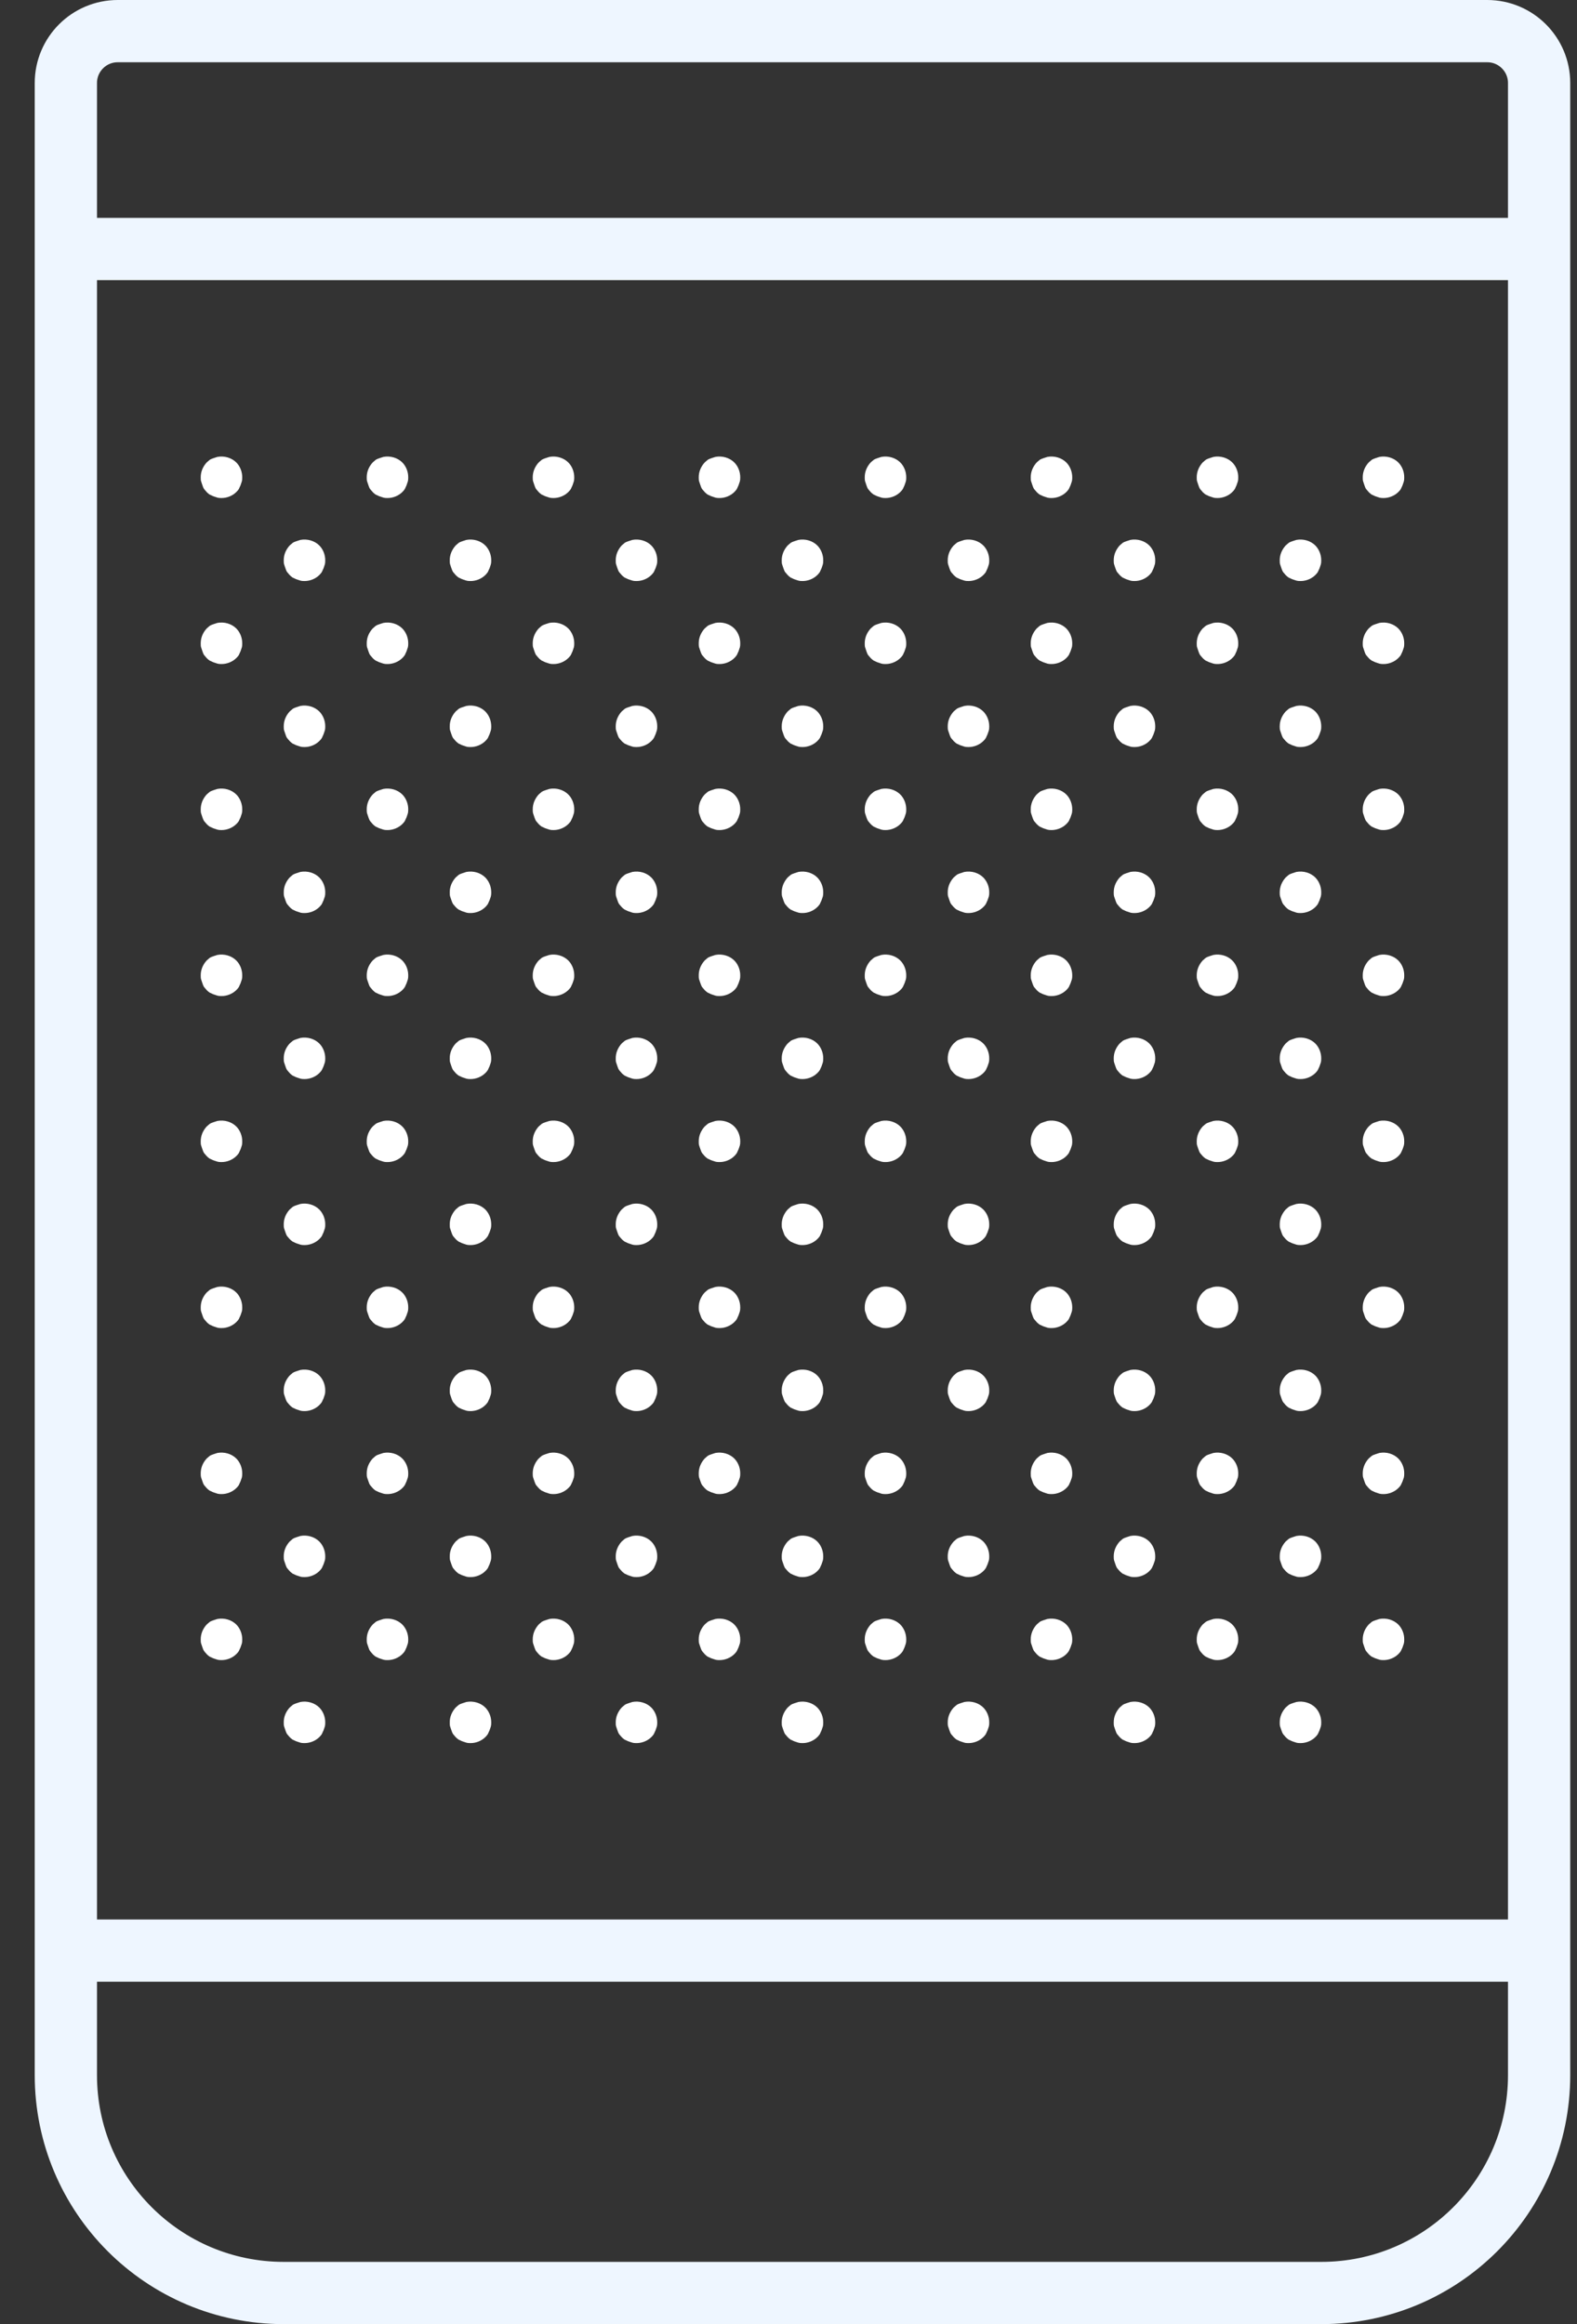 <?xml version="1.0" encoding="UTF-8"?> <svg xmlns="http://www.w3.org/2000/svg" width="38" height="56" viewBox="0 0 38 56" fill="none"><rect x="0" y="0" width="38" height="56" fill="#333333" stroke="none"/><path d="M1.837 47H36.837" stroke="#EEF6FF" stroke-width="1.5"></path><path d="M1.837 6H36.837" stroke="#EEF6FF" stroke-width="1.5"></path><path d="M1.587 50L1.587 2C1.587 1.31 2.147 0.75 2.837 0.75L35.837 0.75C36.527 0.75 37.087 1.31 37.087 2L37.087 50C37.087 52.9 34.736 55.25 31.837 55.25L6.837 55.25C3.937 55.25 1.587 52.9 1.587 50Z" stroke="#EEF6FF" stroke-width="1.5"></path><path d="M5.342 12C5.311 12 5.28 12 5.239 11.99C5.208 11.98 5.177 11.969 5.146 11.959C5.115 11.949 5.084 11.928 5.053 11.918C5.022 11.898 5.002 11.877 4.981 11.857C4.961 11.836 4.94 11.806 4.919 11.785C4.899 11.755 4.888 11.724 4.878 11.693C4.868 11.663 4.858 11.632 4.847 11.601C4.837 11.571 4.837 11.54 4.837 11.499C4.837 11.366 4.888 11.244 4.981 11.142C5.002 11.121 5.033 11.101 5.053 11.08C5.084 11.06 5.115 11.05 5.146 11.039C5.177 11.029 5.208 11.019 5.239 11.009C5.404 10.978 5.579 11.029 5.693 11.142C5.785 11.234 5.837 11.366 5.837 11.499C5.837 11.53 5.837 11.561 5.827 11.601C5.816 11.632 5.806 11.663 5.796 11.693C5.785 11.724 5.765 11.755 5.754 11.785C5.734 11.816 5.713 11.836 5.693 11.857C5.6 11.949 5.466 12 5.342 12Z" fill="white"></path><path d="M5.342 20C5.311 20 5.28 20 5.239 19.99C5.208 19.98 5.177 19.969 5.146 19.959C5.115 19.949 5.084 19.928 5.053 19.918C5.022 19.898 5.002 19.877 4.981 19.857C4.961 19.837 4.94 19.806 4.919 19.785C4.899 19.755 4.888 19.724 4.878 19.693C4.868 19.663 4.858 19.632 4.847 19.602C4.837 19.571 4.837 19.54 4.837 19.499C4.837 19.366 4.888 19.244 4.981 19.142C5.002 19.121 5.033 19.101 5.053 19.08C5.084 19.06 5.115 19.05 5.146 19.039C5.177 19.029 5.208 19.019 5.239 19.009C5.404 18.978 5.579 19.029 5.693 19.142C5.785 19.234 5.837 19.366 5.837 19.499C5.837 19.53 5.837 19.561 5.827 19.602C5.816 19.632 5.806 19.663 5.796 19.693C5.785 19.724 5.765 19.755 5.754 19.785C5.734 19.816 5.713 19.837 5.693 19.857C5.6 19.949 5.466 20 5.342 20Z" fill="white"></path><path d="M5.342 28C5.311 28 5.28 28 5.239 27.99C5.208 27.98 5.177 27.969 5.146 27.959C5.115 27.949 5.084 27.928 5.053 27.918C5.022 27.898 5.002 27.877 4.981 27.857C4.961 27.837 4.94 27.806 4.919 27.785C4.899 27.755 4.888 27.724 4.878 27.693C4.868 27.663 4.858 27.632 4.847 27.602C4.837 27.571 4.837 27.54 4.837 27.499C4.837 27.366 4.888 27.244 4.981 27.142C5.002 27.121 5.033 27.101 5.053 27.08C5.084 27.06 5.115 27.05 5.146 27.039C5.177 27.029 5.208 27.019 5.239 27.009C5.404 26.978 5.579 27.029 5.693 27.142C5.785 27.234 5.837 27.366 5.837 27.499C5.837 27.53 5.837 27.561 5.827 27.602C5.816 27.632 5.806 27.663 5.796 27.693C5.785 27.724 5.765 27.755 5.754 27.785C5.734 27.816 5.713 27.837 5.693 27.857C5.6 27.949 5.466 28 5.342 28Z" fill="white"></path><path d="M5.342 36C5.311 36 5.28 36 5.239 35.99C5.208 35.98 5.177 35.969 5.146 35.959C5.115 35.949 5.084 35.928 5.053 35.918C5.022 35.898 5.002 35.877 4.981 35.857C4.961 35.837 4.94 35.806 4.919 35.785C4.899 35.755 4.888 35.724 4.878 35.693C4.868 35.663 4.858 35.632 4.847 35.602C4.837 35.571 4.837 35.54 4.837 35.499C4.837 35.366 4.888 35.244 4.981 35.142C5.002 35.121 5.033 35.101 5.053 35.08C5.084 35.06 5.115 35.05 5.146 35.039C5.177 35.029 5.208 35.019 5.239 35.009C5.404 34.978 5.579 35.029 5.693 35.142C5.785 35.234 5.837 35.366 5.837 35.499C5.837 35.53 5.837 35.561 5.827 35.602C5.816 35.632 5.806 35.663 5.796 35.693C5.785 35.724 5.765 35.755 5.754 35.785C5.734 35.816 5.713 35.837 5.693 35.857C5.6 35.949 5.466 36 5.342 36Z" fill="white"></path><path d="M5.342 16C5.311 16 5.28 16 5.239 15.99C5.208 15.98 5.177 15.969 5.146 15.959C5.115 15.949 5.084 15.928 5.053 15.918C5.022 15.898 5.002 15.877 4.981 15.857C4.961 15.836 4.94 15.806 4.919 15.785C4.899 15.755 4.888 15.724 4.878 15.693C4.868 15.663 4.858 15.632 4.847 15.601C4.837 15.571 4.837 15.54 4.837 15.499C4.837 15.366 4.888 15.244 4.981 15.142C5.002 15.121 5.033 15.101 5.053 15.08C5.084 15.06 5.115 15.05 5.146 15.039C5.177 15.029 5.208 15.019 5.239 15.009C5.404 14.978 5.579 15.029 5.693 15.142C5.785 15.234 5.837 15.366 5.837 15.499C5.837 15.53 5.837 15.561 5.827 15.601C5.816 15.632 5.806 15.663 5.796 15.693C5.785 15.724 5.765 15.755 5.754 15.785C5.734 15.816 5.713 15.836 5.693 15.857C5.6 15.949 5.466 16 5.342 16Z" fill="white"></path><path d="M5.342 24C5.311 24 5.28 24 5.239 23.99C5.208 23.98 5.177 23.969 5.146 23.959C5.115 23.949 5.084 23.928 5.053 23.918C5.022 23.898 5.002 23.877 4.981 23.857C4.961 23.837 4.94 23.806 4.919 23.785C4.899 23.755 4.888 23.724 4.878 23.693C4.868 23.663 4.858 23.632 4.847 23.602C4.837 23.571 4.837 23.54 4.837 23.499C4.837 23.366 4.888 23.244 4.981 23.142C5.002 23.121 5.033 23.101 5.053 23.08C5.084 23.06 5.115 23.05 5.146 23.039C5.177 23.029 5.208 23.019 5.239 23.009C5.404 22.978 5.579 23.029 5.693 23.142C5.785 23.234 5.837 23.366 5.837 23.499C5.837 23.53 5.837 23.561 5.827 23.602C5.816 23.632 5.806 23.663 5.796 23.693C5.785 23.724 5.765 23.755 5.754 23.785C5.734 23.816 5.713 23.837 5.693 23.857C5.6 23.949 5.466 24 5.342 24Z" fill="white"></path><path d="M5.342 32C5.311 32 5.28 32 5.239 31.99C5.208 31.98 5.177 31.969 5.146 31.959C5.115 31.949 5.084 31.928 5.053 31.918C5.022 31.898 5.002 31.877 4.981 31.857C4.961 31.837 4.94 31.806 4.919 31.785C4.899 31.755 4.888 31.724 4.878 31.693C4.868 31.663 4.858 31.632 4.847 31.602C4.837 31.571 4.837 31.54 4.837 31.499C4.837 31.366 4.888 31.244 4.981 31.142C5.002 31.121 5.033 31.101 5.053 31.08C5.084 31.06 5.115 31.05 5.146 31.039C5.177 31.029 5.208 31.019 5.239 31.009C5.404 30.978 5.579 31.029 5.693 31.142C5.785 31.234 5.837 31.366 5.837 31.499C5.837 31.53 5.837 31.561 5.827 31.602C5.816 31.632 5.806 31.663 5.796 31.693C5.785 31.724 5.765 31.755 5.754 31.785C5.734 31.816 5.713 31.837 5.693 31.857C5.6 31.949 5.466 32 5.342 32Z" fill="white"></path><path d="M5.342 40C5.311 40 5.28 40 5.239 39.99C5.208 39.98 5.177 39.969 5.146 39.959C5.115 39.949 5.084 39.928 5.053 39.918C5.022 39.898 5.002 39.877 4.981 39.857C4.961 39.837 4.94 39.806 4.919 39.785C4.899 39.755 4.888 39.724 4.878 39.693C4.868 39.663 4.858 39.632 4.847 39.602C4.837 39.571 4.837 39.54 4.837 39.499C4.837 39.366 4.888 39.244 4.981 39.142C5.002 39.121 5.033 39.101 5.053 39.08C5.084 39.06 5.115 39.05 5.146 39.039C5.177 39.029 5.208 39.019 5.239 39.009C5.404 38.978 5.579 39.029 5.693 39.142C5.785 39.234 5.837 39.366 5.837 39.499C5.837 39.53 5.837 39.561 5.827 39.602C5.816 39.632 5.806 39.663 5.796 39.693C5.785 39.724 5.765 39.755 5.754 39.785C5.734 39.816 5.713 39.837 5.693 39.857C5.6 39.949 5.466 40 5.342 40Z" fill="white"></path><path d="M7.342 14C7.311 14 7.28 14 7.239 13.99C7.208 13.98 7.177 13.969 7.146 13.959C7.115 13.949 7.084 13.928 7.053 13.918C7.022 13.898 7.002 13.877 6.981 13.857C6.961 13.836 6.94 13.806 6.919 13.785C6.899 13.755 6.888 13.724 6.878 13.693C6.868 13.663 6.858 13.632 6.847 13.601C6.837 13.571 6.837 13.54 6.837 13.499C6.837 13.366 6.888 13.244 6.981 13.142C7.002 13.121 7.033 13.101 7.053 13.08C7.084 13.06 7.115 13.05 7.146 13.039C7.177 13.029 7.208 13.019 7.239 13.009C7.404 12.978 7.579 13.029 7.693 13.142C7.785 13.234 7.837 13.366 7.837 13.499C7.837 13.53 7.837 13.561 7.827 13.601C7.816 13.632 7.806 13.663 7.796 13.693C7.785 13.724 7.765 13.755 7.754 13.785C7.734 13.816 7.713 13.836 7.693 13.857C7.6 13.949 7.466 14 7.342 14Z" fill="white"></path><path d="M7.342 22C7.311 22 7.28 22 7.239 21.99C7.208 21.98 7.177 21.969 7.146 21.959C7.115 21.949 7.084 21.928 7.053 21.918C7.022 21.898 7.002 21.877 6.981 21.857C6.961 21.837 6.94 21.806 6.919 21.785C6.899 21.755 6.888 21.724 6.878 21.693C6.868 21.663 6.858 21.632 6.847 21.602C6.837 21.571 6.837 21.54 6.837 21.499C6.837 21.366 6.888 21.244 6.981 21.142C7.002 21.121 7.033 21.101 7.053 21.08C7.084 21.06 7.115 21.05 7.146 21.039C7.177 21.029 7.208 21.019 7.239 21.009C7.404 20.978 7.579 21.029 7.693 21.142C7.785 21.234 7.837 21.366 7.837 21.499C7.837 21.53 7.837 21.561 7.827 21.602C7.816 21.632 7.806 21.663 7.796 21.693C7.785 21.724 7.765 21.755 7.754 21.785C7.734 21.816 7.713 21.837 7.693 21.857C7.6 21.949 7.466 22 7.342 22Z" fill="white"></path><path d="M7.342 30C7.311 30 7.28 30 7.239 29.99C7.208 29.98 7.177 29.969 7.146 29.959C7.115 29.949 7.084 29.928 7.053 29.918C7.022 29.898 7.002 29.877 6.981 29.857C6.961 29.837 6.94 29.806 6.919 29.785C6.899 29.755 6.888 29.724 6.878 29.693C6.868 29.663 6.858 29.632 6.847 29.602C6.837 29.571 6.837 29.54 6.837 29.499C6.837 29.366 6.888 29.244 6.981 29.142C7.002 29.121 7.033 29.101 7.053 29.08C7.084 29.06 7.115 29.05 7.146 29.039C7.177 29.029 7.208 29.019 7.239 29.009C7.404 28.978 7.579 29.029 7.693 29.142C7.785 29.234 7.837 29.366 7.837 29.499C7.837 29.53 7.837 29.561 7.827 29.602C7.816 29.632 7.806 29.663 7.796 29.693C7.785 29.724 7.765 29.755 7.754 29.785C7.734 29.816 7.713 29.837 7.693 29.857C7.6 29.949 7.466 30 7.342 30Z" fill="white"></path><path d="M7.342 38C7.311 38 7.28 38 7.239 37.99C7.208 37.98 7.177 37.969 7.146 37.959C7.115 37.949 7.084 37.928 7.053 37.918C7.022 37.898 7.002 37.877 6.981 37.857C6.961 37.837 6.94 37.806 6.919 37.785C6.899 37.755 6.888 37.724 6.878 37.693C6.868 37.663 6.858 37.632 6.847 37.602C6.837 37.571 6.837 37.54 6.837 37.499C6.837 37.366 6.888 37.244 6.981 37.142C7.002 37.121 7.033 37.101 7.053 37.08C7.084 37.06 7.115 37.05 7.146 37.039C7.177 37.029 7.208 37.019 7.239 37.009C7.404 36.978 7.579 37.029 7.693 37.142C7.785 37.234 7.837 37.366 7.837 37.499C7.837 37.53 7.837 37.561 7.827 37.602C7.816 37.632 7.806 37.663 7.796 37.693C7.785 37.724 7.765 37.755 7.754 37.785C7.734 37.816 7.713 37.837 7.693 37.857C7.6 37.949 7.466 38 7.342 38Z" fill="white"></path><path d="M7.342 18C7.311 18 7.28 18 7.239 17.99C7.208 17.98 7.177 17.969 7.146 17.959C7.115 17.949 7.084 17.928 7.053 17.918C7.022 17.898 7.002 17.877 6.981 17.857C6.961 17.837 6.94 17.806 6.919 17.785C6.899 17.755 6.888 17.724 6.878 17.693C6.868 17.663 6.858 17.632 6.847 17.602C6.837 17.571 6.837 17.54 6.837 17.499C6.837 17.366 6.888 17.244 6.981 17.142C7.002 17.121 7.033 17.101 7.053 17.08C7.084 17.06 7.115 17.05 7.146 17.039C7.177 17.029 7.208 17.019 7.239 17.009C7.404 16.978 7.579 17.029 7.693 17.142C7.785 17.234 7.837 17.366 7.837 17.499C7.837 17.53 7.837 17.561 7.827 17.602C7.816 17.632 7.806 17.663 7.796 17.693C7.785 17.724 7.765 17.755 7.754 17.785C7.734 17.816 7.713 17.837 7.693 17.857C7.6 17.949 7.466 18 7.342 18Z" fill="white"></path><path d="M7.342 26C7.311 26 7.28 26 7.239 25.99C7.208 25.98 7.177 25.969 7.146 25.959C7.115 25.949 7.084 25.928 7.053 25.918C7.022 25.898 7.002 25.877 6.981 25.857C6.961 25.837 6.94 25.806 6.919 25.785C6.899 25.755 6.888 25.724 6.878 25.693C6.868 25.663 6.858 25.632 6.847 25.602C6.837 25.571 6.837 25.54 6.837 25.499C6.837 25.366 6.888 25.244 6.981 25.142C7.002 25.121 7.033 25.101 7.053 25.08C7.084 25.06 7.115 25.05 7.146 25.039C7.177 25.029 7.208 25.019 7.239 25.009C7.404 24.978 7.579 25.029 7.693 25.142C7.785 25.234 7.837 25.366 7.837 25.499C7.837 25.53 7.837 25.561 7.827 25.602C7.816 25.632 7.806 25.663 7.796 25.693C7.785 25.724 7.765 25.755 7.754 25.785C7.734 25.816 7.713 25.837 7.693 25.857C7.6 25.949 7.466 26 7.342 26Z" fill="white"></path><path d="M7.342 34C7.311 34 7.28 34 7.239 33.99C7.208 33.98 7.177 33.969 7.146 33.959C7.115 33.949 7.084 33.928 7.053 33.918C7.022 33.898 7.002 33.877 6.981 33.857C6.961 33.837 6.94 33.806 6.919 33.785C6.899 33.755 6.888 33.724 6.878 33.693C6.868 33.663 6.858 33.632 6.847 33.602C6.837 33.571 6.837 33.54 6.837 33.499C6.837 33.366 6.888 33.244 6.981 33.142C7.002 33.121 7.033 33.101 7.053 33.08C7.084 33.06 7.115 33.05 7.146 33.039C7.177 33.029 7.208 33.019 7.239 33.009C7.404 32.978 7.579 33.029 7.693 33.142C7.785 33.234 7.837 33.366 7.837 33.499C7.837 33.53 7.837 33.561 7.827 33.602C7.816 33.632 7.806 33.663 7.796 33.693C7.785 33.724 7.765 33.755 7.754 33.785C7.734 33.816 7.713 33.837 7.693 33.857C7.6 33.949 7.466 34 7.342 34Z" fill="white"></path><path d="M7.342 42C7.311 42 7.28 42 7.239 41.99C7.208 41.98 7.177 41.969 7.146 41.959C7.115 41.949 7.084 41.928 7.053 41.918C7.022 41.898 7.002 41.877 6.981 41.857C6.961 41.837 6.94 41.806 6.919 41.785C6.899 41.755 6.888 41.724 6.878 41.693C6.868 41.663 6.858 41.632 6.847 41.602C6.837 41.571 6.837 41.54 6.837 41.499C6.837 41.366 6.888 41.244 6.981 41.142C7.002 41.121 7.033 41.101 7.053 41.08C7.084 41.06 7.115 41.05 7.146 41.039C7.177 41.029 7.208 41.019 7.239 41.009C7.404 40.978 7.579 41.029 7.693 41.142C7.785 41.234 7.837 41.366 7.837 41.499C7.837 41.53 7.837 41.561 7.827 41.602C7.816 41.632 7.806 41.663 7.796 41.693C7.785 41.724 7.765 41.755 7.754 41.785C7.734 41.816 7.713 41.837 7.693 41.857C7.6 41.949 7.466 42 7.342 42Z" fill="white"></path><path d="M13.342 12C13.311 12 13.28 12 13.239 11.99C13.208 11.98 13.177 11.969 13.146 11.959C13.115 11.949 13.084 11.928 13.053 11.918C13.023 11.898 13.002 11.877 12.981 11.857C12.961 11.836 12.94 11.806 12.919 11.785C12.899 11.755 12.889 11.724 12.878 11.693C12.868 11.663 12.857 11.632 12.847 11.601C12.837 11.571 12.837 11.54 12.837 11.499C12.837 11.366 12.889 11.244 12.981 11.142C13.002 11.121 13.033 11.101 13.053 11.08C13.084 11.06 13.115 11.05 13.146 11.039C13.177 11.029 13.208 11.019 13.239 11.009C13.404 10.978 13.579 11.029 13.693 11.142C13.785 11.234 13.837 11.366 13.837 11.499C13.837 11.53 13.837 11.561 13.827 11.601C13.816 11.632 13.806 11.663 13.796 11.693C13.785 11.724 13.765 11.755 13.754 11.785C13.734 11.816 13.713 11.836 13.693 11.857C13.6 11.949 13.466 12 13.342 12Z" fill="white"></path><path d="M13.342 20C13.311 20 13.28 20 13.239 19.99C13.208 19.98 13.177 19.969 13.146 19.959C13.115 19.949 13.084 19.928 13.053 19.918C13.023 19.898 13.002 19.877 12.981 19.857C12.961 19.837 12.94 19.806 12.919 19.785C12.899 19.755 12.889 19.724 12.878 19.693C12.868 19.663 12.857 19.632 12.847 19.602C12.837 19.571 12.837 19.54 12.837 19.499C12.837 19.366 12.889 19.244 12.981 19.142C13.002 19.121 13.033 19.101 13.053 19.08C13.084 19.06 13.115 19.05 13.146 19.039C13.177 19.029 13.208 19.019 13.239 19.009C13.404 18.978 13.579 19.029 13.693 19.142C13.785 19.234 13.837 19.366 13.837 19.499C13.837 19.53 13.837 19.561 13.827 19.602C13.816 19.632 13.806 19.663 13.796 19.693C13.785 19.724 13.765 19.755 13.754 19.785C13.734 19.816 13.713 19.837 13.693 19.857C13.6 19.949 13.466 20 13.342 20Z" fill="white"></path><path d="M13.342 28C13.311 28 13.28 28 13.239 27.99C13.208 27.98 13.177 27.969 13.146 27.959C13.115 27.949 13.084 27.928 13.053 27.918C13.023 27.898 13.002 27.877 12.981 27.857C12.961 27.837 12.94 27.806 12.919 27.785C12.899 27.755 12.889 27.724 12.878 27.693C12.868 27.663 12.857 27.632 12.847 27.602C12.837 27.571 12.837 27.54 12.837 27.499C12.837 27.366 12.889 27.244 12.981 27.142C13.002 27.121 13.033 27.101 13.053 27.08C13.084 27.06 13.115 27.05 13.146 27.039C13.177 27.029 13.208 27.019 13.239 27.009C13.404 26.978 13.579 27.029 13.693 27.142C13.785 27.234 13.837 27.366 13.837 27.499C13.837 27.53 13.837 27.561 13.827 27.602C13.816 27.632 13.806 27.663 13.796 27.693C13.785 27.724 13.765 27.755 13.754 27.785C13.734 27.816 13.713 27.837 13.693 27.857C13.6 27.949 13.466 28 13.342 28Z" fill="white"></path><path d="M13.342 36C13.311 36 13.28 36 13.239 35.99C13.208 35.98 13.177 35.969 13.146 35.959C13.115 35.949 13.084 35.928 13.053 35.918C13.023 35.898 13.002 35.877 12.981 35.857C12.961 35.837 12.94 35.806 12.919 35.785C12.899 35.755 12.889 35.724 12.878 35.693C12.868 35.663 12.857 35.632 12.847 35.602C12.837 35.571 12.837 35.54 12.837 35.499C12.837 35.366 12.889 35.244 12.981 35.142C13.002 35.121 13.033 35.101 13.053 35.08C13.084 35.06 13.115 35.05 13.146 35.039C13.177 35.029 13.208 35.019 13.239 35.009C13.404 34.978 13.579 35.029 13.693 35.142C13.785 35.234 13.837 35.366 13.837 35.499C13.837 35.53 13.837 35.561 13.827 35.602C13.816 35.632 13.806 35.663 13.796 35.693C13.785 35.724 13.765 35.755 13.754 35.785C13.734 35.816 13.713 35.837 13.693 35.857C13.6 35.949 13.466 36 13.342 36Z" fill="white"></path><path d="M13.342 16C13.311 16 13.28 16 13.239 15.99C13.208 15.98 13.177 15.969 13.146 15.959C13.115 15.949 13.084 15.928 13.053 15.918C13.023 15.898 13.002 15.877 12.981 15.857C12.961 15.836 12.94 15.806 12.919 15.785C12.899 15.755 12.889 15.724 12.878 15.693C12.868 15.663 12.857 15.632 12.847 15.601C12.837 15.571 12.837 15.54 12.837 15.499C12.837 15.366 12.889 15.244 12.981 15.142C13.002 15.121 13.033 15.101 13.053 15.08C13.084 15.06 13.115 15.05 13.146 15.039C13.177 15.029 13.208 15.019 13.239 15.009C13.404 14.978 13.579 15.029 13.693 15.142C13.785 15.234 13.837 15.366 13.837 15.499C13.837 15.53 13.837 15.561 13.827 15.601C13.816 15.632 13.806 15.663 13.796 15.693C13.785 15.724 13.765 15.755 13.754 15.785C13.734 15.816 13.713 15.836 13.693 15.857C13.6 15.949 13.466 16 13.342 16Z" fill="white"></path><path d="M13.342 24C13.311 24 13.28 24 13.239 23.99C13.208 23.98 13.177 23.969 13.146 23.959C13.115 23.949 13.084 23.928 13.053 23.918C13.023 23.898 13.002 23.877 12.981 23.857C12.961 23.837 12.94 23.806 12.919 23.785C12.899 23.755 12.889 23.724 12.878 23.693C12.868 23.663 12.857 23.632 12.847 23.602C12.837 23.571 12.837 23.54 12.837 23.499C12.837 23.366 12.889 23.244 12.981 23.142C13.002 23.121 13.033 23.101 13.053 23.08C13.084 23.06 13.115 23.05 13.146 23.039C13.177 23.029 13.208 23.019 13.239 23.009C13.404 22.978 13.579 23.029 13.693 23.142C13.785 23.234 13.837 23.366 13.837 23.499C13.837 23.53 13.837 23.561 13.827 23.602C13.816 23.632 13.806 23.663 13.796 23.693C13.785 23.724 13.765 23.755 13.754 23.785C13.734 23.816 13.713 23.837 13.693 23.857C13.6 23.949 13.466 24 13.342 24Z" fill="white"></path><path d="M13.342 32C13.311 32 13.28 32 13.239 31.99C13.208 31.98 13.177 31.969 13.146 31.959C13.115 31.949 13.084 31.928 13.053 31.918C13.023 31.898 13.002 31.877 12.981 31.857C12.961 31.837 12.94 31.806 12.919 31.785C12.899 31.755 12.889 31.724 12.878 31.693C12.868 31.663 12.857 31.632 12.847 31.602C12.837 31.571 12.837 31.54 12.837 31.499C12.837 31.366 12.889 31.244 12.981 31.142C13.002 31.121 13.033 31.101 13.053 31.08C13.084 31.06 13.115 31.05 13.146 31.039C13.177 31.029 13.208 31.019 13.239 31.009C13.404 30.978 13.579 31.029 13.693 31.142C13.785 31.234 13.837 31.366 13.837 31.499C13.837 31.53 13.837 31.561 13.827 31.602C13.816 31.632 13.806 31.663 13.796 31.693C13.785 31.724 13.765 31.755 13.754 31.785C13.734 31.816 13.713 31.837 13.693 31.857C13.6 31.949 13.466 32 13.342 32Z" fill="white"></path><path d="M13.342 40C13.311 40 13.28 40 13.239 39.99C13.208 39.98 13.177 39.969 13.146 39.959C13.115 39.949 13.084 39.928 13.053 39.918C13.023 39.898 13.002 39.877 12.981 39.857C12.961 39.837 12.94 39.806 12.919 39.785C12.899 39.755 12.889 39.724 12.878 39.693C12.868 39.663 12.857 39.632 12.847 39.602C12.837 39.571 12.837 39.54 12.837 39.499C12.837 39.366 12.889 39.244 12.981 39.142C13.002 39.121 13.033 39.101 13.053 39.08C13.084 39.06 13.115 39.05 13.146 39.039C13.177 39.029 13.208 39.019 13.239 39.009C13.404 38.978 13.579 39.029 13.693 39.142C13.785 39.234 13.837 39.366 13.837 39.499C13.837 39.53 13.837 39.561 13.827 39.602C13.816 39.632 13.806 39.663 13.796 39.693C13.785 39.724 13.765 39.755 13.754 39.785C13.734 39.816 13.713 39.837 13.693 39.857C13.6 39.949 13.466 40 13.342 40Z" fill="white"></path><path d="M11.342 14C11.311 14 11.28 14 11.239 13.99C11.208 13.98 11.177 13.969 11.146 13.959C11.115 13.949 11.084 13.928 11.053 13.918C11.023 13.898 11.002 13.877 10.981 13.857C10.961 13.836 10.94 13.806 10.919 13.785C10.899 13.755 10.889 13.724 10.878 13.693C10.868 13.663 10.857 13.632 10.847 13.601C10.837 13.571 10.837 13.54 10.837 13.499C10.837 13.366 10.889 13.244 10.981 13.142C11.002 13.121 11.033 13.101 11.053 13.08C11.084 13.06 11.115 13.05 11.146 13.039C11.177 13.029 11.208 13.019 11.239 13.009C11.404 12.978 11.579 13.029 11.693 13.142C11.785 13.234 11.837 13.366 11.837 13.499C11.837 13.53 11.837 13.561 11.827 13.601C11.816 13.632 11.806 13.663 11.796 13.693C11.785 13.724 11.765 13.755 11.754 13.785C11.734 13.816 11.713 13.836 11.693 13.857C11.6 13.949 11.466 14 11.342 14Z" fill="white"></path><path d="M11.342 22C11.311 22 11.28 22 11.239 21.99C11.208 21.98 11.177 21.969 11.146 21.959C11.115 21.949 11.084 21.928 11.053 21.918C11.023 21.898 11.002 21.877 10.981 21.857C10.961 21.837 10.94 21.806 10.919 21.785C10.899 21.755 10.889 21.724 10.878 21.693C10.868 21.663 10.857 21.632 10.847 21.602C10.837 21.571 10.837 21.54 10.837 21.499C10.837 21.366 10.889 21.244 10.981 21.142C11.002 21.121 11.033 21.101 11.053 21.08C11.084 21.06 11.115 21.05 11.146 21.039C11.177 21.029 11.208 21.019 11.239 21.009C11.404 20.978 11.579 21.029 11.693 21.142C11.785 21.234 11.837 21.366 11.837 21.499C11.837 21.53 11.837 21.561 11.827 21.602C11.816 21.632 11.806 21.663 11.796 21.693C11.785 21.724 11.765 21.755 11.754 21.785C11.734 21.816 11.713 21.837 11.693 21.857C11.6 21.949 11.466 22 11.342 22Z" fill="white"></path><path d="M11.342 30C11.311 30 11.28 30 11.239 29.99C11.208 29.98 11.177 29.969 11.146 29.959C11.115 29.949 11.084 29.928 11.053 29.918C11.023 29.898 11.002 29.877 10.981 29.857C10.961 29.837 10.94 29.806 10.919 29.785C10.899 29.755 10.889 29.724 10.878 29.693C10.868 29.663 10.857 29.632 10.847 29.602C10.837 29.571 10.837 29.54 10.837 29.499C10.837 29.366 10.889 29.244 10.981 29.142C11.002 29.121 11.033 29.101 11.053 29.08C11.084 29.06 11.115 29.05 11.146 29.039C11.177 29.029 11.208 29.019 11.239 29.009C11.404 28.978 11.579 29.029 11.693 29.142C11.785 29.234 11.837 29.366 11.837 29.499C11.837 29.53 11.837 29.561 11.827 29.602C11.816 29.632 11.806 29.663 11.796 29.693C11.785 29.724 11.765 29.755 11.754 29.785C11.734 29.816 11.713 29.837 11.693 29.857C11.6 29.949 11.466 30 11.342 30Z" fill="white"></path><path d="M11.342 38C11.311 38 11.28 38 11.239 37.99C11.208 37.98 11.177 37.969 11.146 37.959C11.115 37.949 11.084 37.928 11.053 37.918C11.023 37.898 11.002 37.877 10.981 37.857C10.961 37.837 10.94 37.806 10.919 37.785C10.899 37.755 10.889 37.724 10.878 37.693C10.868 37.663 10.857 37.632 10.847 37.602C10.837 37.571 10.837 37.54 10.837 37.499C10.837 37.366 10.889 37.244 10.981 37.142C11.002 37.121 11.033 37.101 11.053 37.08C11.084 37.06 11.115 37.05 11.146 37.039C11.177 37.029 11.208 37.019 11.239 37.009C11.404 36.978 11.579 37.029 11.693 37.142C11.785 37.234 11.837 37.366 11.837 37.499C11.837 37.53 11.837 37.561 11.827 37.602C11.816 37.632 11.806 37.663 11.796 37.693C11.785 37.724 11.765 37.755 11.754 37.785C11.734 37.816 11.713 37.837 11.693 37.857C11.6 37.949 11.466 38 11.342 38Z" fill="white"></path><path d="M11.342 18C11.311 18 11.28 18 11.239 17.99C11.208 17.98 11.177 17.969 11.146 17.959C11.115 17.949 11.084 17.928 11.053 17.918C11.023 17.898 11.002 17.877 10.981 17.857C10.961 17.837 10.94 17.806 10.919 17.785C10.899 17.755 10.889 17.724 10.878 17.693C10.868 17.663 10.857 17.632 10.847 17.602C10.837 17.571 10.837 17.54 10.837 17.499C10.837 17.366 10.889 17.244 10.981 17.142C11.002 17.121 11.033 17.101 11.053 17.08C11.084 17.06 11.115 17.05 11.146 17.039C11.177 17.029 11.208 17.019 11.239 17.009C11.404 16.978 11.579 17.029 11.693 17.142C11.785 17.234 11.837 17.366 11.837 17.499C11.837 17.53 11.837 17.561 11.827 17.602C11.816 17.632 11.806 17.663 11.796 17.693C11.785 17.724 11.765 17.755 11.754 17.785C11.734 17.816 11.713 17.837 11.693 17.857C11.6 17.949 11.466 18 11.342 18Z" fill="white"></path><path d="M11.342 26C11.311 26 11.28 26 11.239 25.99C11.208 25.98 11.177 25.969 11.146 25.959C11.115 25.949 11.084 25.928 11.053 25.918C11.023 25.898 11.002 25.877 10.981 25.857C10.961 25.837 10.94 25.806 10.919 25.785C10.899 25.755 10.889 25.724 10.878 25.693C10.868 25.663 10.857 25.632 10.847 25.602C10.837 25.571 10.837 25.54 10.837 25.499C10.837 25.366 10.889 25.244 10.981 25.142C11.002 25.121 11.033 25.101 11.053 25.08C11.084 25.06 11.115 25.05 11.146 25.039C11.177 25.029 11.208 25.019 11.239 25.009C11.404 24.978 11.579 25.029 11.693 25.142C11.785 25.234 11.837 25.366 11.837 25.499C11.837 25.53 11.837 25.561 11.827 25.602C11.816 25.632 11.806 25.663 11.796 25.693C11.785 25.724 11.765 25.755 11.754 25.785C11.734 25.816 11.713 25.837 11.693 25.857C11.6 25.949 11.466 26 11.342 26Z" fill="white"></path><path d="M11.342 34C11.311 34 11.28 34 11.239 33.99C11.208 33.98 11.177 33.969 11.146 33.959C11.115 33.949 11.084 33.928 11.053 33.918C11.023 33.898 11.002 33.877 10.981 33.857C10.961 33.837 10.94 33.806 10.919 33.785C10.899 33.755 10.889 33.724 10.878 33.693C10.868 33.663 10.857 33.632 10.847 33.602C10.837 33.571 10.837 33.54 10.837 33.499C10.837 33.366 10.889 33.244 10.981 33.142C11.002 33.121 11.033 33.101 11.053 33.08C11.084 33.06 11.115 33.05 11.146 33.039C11.177 33.029 11.208 33.019 11.239 33.009C11.404 32.978 11.579 33.029 11.693 33.142C11.785 33.234 11.837 33.366 11.837 33.499C11.837 33.53 11.837 33.561 11.827 33.602C11.816 33.632 11.806 33.663 11.796 33.693C11.785 33.724 11.765 33.755 11.754 33.785C11.734 33.816 11.713 33.837 11.693 33.857C11.6 33.949 11.466 34 11.342 34Z" fill="white"></path><path d="M11.342 42C11.311 42 11.28 42 11.239 41.99C11.208 41.98 11.177 41.969 11.146 41.959C11.115 41.949 11.084 41.928 11.053 41.918C11.023 41.898 11.002 41.877 10.981 41.857C10.961 41.837 10.94 41.806 10.919 41.785C10.899 41.755 10.889 41.724 10.878 41.693C10.868 41.663 10.857 41.632 10.847 41.602C10.837 41.571 10.837 41.54 10.837 41.499C10.837 41.366 10.889 41.244 10.981 41.142C11.002 41.121 11.033 41.101 11.053 41.08C11.084 41.06 11.115 41.05 11.146 41.039C11.177 41.029 11.208 41.019 11.239 41.009C11.404 40.978 11.579 41.029 11.693 41.142C11.785 41.234 11.837 41.366 11.837 41.499C11.837 41.53 11.837 41.561 11.827 41.602C11.816 41.632 11.806 41.663 11.796 41.693C11.785 41.724 11.765 41.755 11.754 41.785C11.734 41.816 11.713 41.837 11.693 41.857C11.6 41.949 11.466 42 11.342 42Z" fill="white"></path><path d="M19.342 14C19.311 14 19.28 14 19.239 13.99C19.208 13.98 19.177 13.969 19.146 13.959C19.115 13.949 19.084 13.928 19.053 13.918C19.023 13.898 19.002 13.877 18.981 13.857C18.961 13.836 18.94 13.806 18.919 13.785C18.899 13.755 18.889 13.724 18.878 13.693C18.868 13.663 18.858 13.632 18.847 13.601C18.837 13.571 18.837 13.54 18.837 13.499C18.837 13.366 18.889 13.244 18.981 13.142C19.002 13.121 19.033 13.101 19.053 13.08C19.084 13.06 19.115 13.05 19.146 13.039C19.177 13.029 19.208 13.019 19.239 13.009C19.404 12.978 19.579 13.029 19.693 13.142C19.785 13.234 19.837 13.366 19.837 13.499C19.837 13.53 19.837 13.561 19.827 13.601C19.816 13.632 19.806 13.663 19.796 13.693C19.785 13.724 19.765 13.755 19.754 13.785C19.734 13.816 19.713 13.836 19.693 13.857C19.6 13.949 19.466 14 19.342 14Z" fill="white"></path><path d="M19.342 22C19.311 22 19.28 22 19.239 21.99C19.208 21.98 19.177 21.969 19.146 21.959C19.115 21.949 19.084 21.928 19.053 21.918C19.023 21.898 19.002 21.877 18.981 21.857C18.961 21.837 18.94 21.806 18.919 21.785C18.899 21.755 18.889 21.724 18.878 21.693C18.868 21.663 18.858 21.632 18.847 21.602C18.837 21.571 18.837 21.54 18.837 21.499C18.837 21.366 18.889 21.244 18.981 21.142C19.002 21.121 19.033 21.101 19.053 21.08C19.084 21.06 19.115 21.05 19.146 21.039C19.177 21.029 19.208 21.019 19.239 21.009C19.404 20.978 19.579 21.029 19.693 21.142C19.785 21.234 19.837 21.366 19.837 21.499C19.837 21.53 19.837 21.561 19.827 21.602C19.816 21.632 19.806 21.663 19.796 21.693C19.785 21.724 19.765 21.755 19.754 21.785C19.734 21.816 19.713 21.837 19.693 21.857C19.6 21.949 19.466 22 19.342 22Z" fill="white"></path><path d="M19.342 30C19.311 30 19.28 30 19.239 29.99C19.208 29.98 19.177 29.969 19.146 29.959C19.115 29.949 19.084 29.928 19.053 29.918C19.023 29.898 19.002 29.877 18.981 29.857C18.961 29.837 18.94 29.806 18.919 29.785C18.899 29.755 18.889 29.724 18.878 29.693C18.868 29.663 18.858 29.632 18.847 29.602C18.837 29.571 18.837 29.54 18.837 29.499C18.837 29.366 18.889 29.244 18.981 29.142C19.002 29.121 19.033 29.101 19.053 29.08C19.084 29.06 19.115 29.05 19.146 29.039C19.177 29.029 19.208 29.019 19.239 29.009C19.404 28.978 19.579 29.029 19.693 29.142C19.785 29.234 19.837 29.366 19.837 29.499C19.837 29.53 19.837 29.561 19.827 29.602C19.816 29.632 19.806 29.663 19.796 29.693C19.785 29.724 19.765 29.755 19.754 29.785C19.734 29.816 19.713 29.837 19.693 29.857C19.6 29.949 19.466 30 19.342 30Z" fill="white"></path><path d="M19.342 38C19.311 38 19.28 38 19.239 37.99C19.208 37.98 19.177 37.969 19.146 37.959C19.115 37.949 19.084 37.928 19.053 37.918C19.023 37.898 19.002 37.877 18.981 37.857C18.961 37.837 18.94 37.806 18.919 37.785C18.899 37.755 18.889 37.724 18.878 37.693C18.868 37.663 18.858 37.632 18.847 37.602C18.837 37.571 18.837 37.54 18.837 37.499C18.837 37.366 18.889 37.244 18.981 37.142C19.002 37.121 19.033 37.101 19.053 37.08C19.084 37.06 19.115 37.05 19.146 37.039C19.177 37.029 19.208 37.019 19.239 37.009C19.404 36.978 19.579 37.029 19.693 37.142C19.785 37.234 19.837 37.366 19.837 37.499C19.837 37.53 19.837 37.561 19.827 37.602C19.816 37.632 19.806 37.663 19.796 37.693C19.785 37.724 19.765 37.755 19.754 37.785C19.734 37.816 19.713 37.837 19.693 37.857C19.6 37.949 19.466 38 19.342 38Z" fill="white"></path><path d="M19.342 18C19.311 18 19.28 18 19.239 17.99C19.208 17.98 19.177 17.969 19.146 17.959C19.115 17.949 19.084 17.928 19.053 17.918C19.023 17.898 19.002 17.877 18.981 17.857C18.961 17.837 18.94 17.806 18.919 17.785C18.899 17.755 18.889 17.724 18.878 17.693C18.868 17.663 18.858 17.632 18.847 17.602C18.837 17.571 18.837 17.54 18.837 17.499C18.837 17.366 18.889 17.244 18.981 17.142C19.002 17.121 19.033 17.101 19.053 17.08C19.084 17.06 19.115 17.05 19.146 17.039C19.177 17.029 19.208 17.019 19.239 17.009C19.404 16.978 19.579 17.029 19.693 17.142C19.785 17.234 19.837 17.366 19.837 17.499C19.837 17.53 19.837 17.561 19.827 17.602C19.816 17.632 19.806 17.663 19.796 17.693C19.785 17.724 19.765 17.755 19.754 17.785C19.734 17.816 19.713 17.837 19.693 17.857C19.6 17.949 19.466 18 19.342 18Z" fill="white"></path><path d="M19.342 26C19.311 26 19.28 26 19.239 25.99C19.208 25.98 19.177 25.969 19.146 25.959C19.115 25.949 19.084 25.928 19.053 25.918C19.023 25.898 19.002 25.877 18.981 25.857C18.961 25.837 18.94 25.806 18.919 25.785C18.899 25.755 18.889 25.724 18.878 25.693C18.868 25.663 18.858 25.632 18.847 25.602C18.837 25.571 18.837 25.54 18.837 25.499C18.837 25.366 18.889 25.244 18.981 25.142C19.002 25.121 19.033 25.101 19.053 25.08C19.084 25.06 19.115 25.05 19.146 25.039C19.177 25.029 19.208 25.019 19.239 25.009C19.404 24.978 19.579 25.029 19.693 25.142C19.785 25.234 19.837 25.366 19.837 25.499C19.837 25.53 19.837 25.561 19.827 25.602C19.816 25.632 19.806 25.663 19.796 25.693C19.785 25.724 19.765 25.755 19.754 25.785C19.734 25.816 19.713 25.837 19.693 25.857C19.6 25.949 19.466 26 19.342 26Z" fill="white"></path><path d="M19.342 34C19.311 34 19.28 34 19.239 33.99C19.208 33.98 19.177 33.969 19.146 33.959C19.115 33.949 19.084 33.928 19.053 33.918C19.023 33.898 19.002 33.877 18.981 33.857C18.961 33.837 18.94 33.806 18.919 33.785C18.899 33.755 18.889 33.724 18.878 33.693C18.868 33.663 18.858 33.632 18.847 33.602C18.837 33.571 18.837 33.54 18.837 33.499C18.837 33.366 18.889 33.244 18.981 33.142C19.002 33.121 19.033 33.101 19.053 33.08C19.084 33.06 19.115 33.05 19.146 33.039C19.177 33.029 19.208 33.019 19.239 33.009C19.404 32.978 19.579 33.029 19.693 33.142C19.785 33.234 19.837 33.366 19.837 33.499C19.837 33.53 19.837 33.561 19.827 33.602C19.816 33.632 19.806 33.663 19.796 33.693C19.785 33.724 19.765 33.755 19.754 33.785C19.734 33.816 19.713 33.837 19.693 33.857C19.6 33.949 19.466 34 19.342 34Z" fill="white"></path><path d="M19.342 42C19.311 42 19.28 42 19.239 41.99C19.208 41.98 19.177 41.969 19.146 41.959C19.115 41.949 19.084 41.928 19.053 41.918C19.023 41.898 19.002 41.877 18.981 41.857C18.961 41.837 18.94 41.806 18.919 41.785C18.899 41.755 18.889 41.724 18.878 41.693C18.868 41.663 18.858 41.632 18.847 41.602C18.837 41.571 18.837 41.54 18.837 41.499C18.837 41.366 18.889 41.244 18.981 41.142C19.002 41.121 19.033 41.101 19.053 41.08C19.084 41.06 19.115 41.05 19.146 41.039C19.177 41.029 19.208 41.019 19.239 41.009C19.404 40.978 19.579 41.029 19.693 41.142C19.785 41.234 19.837 41.366 19.837 41.499C19.837 41.53 19.837 41.561 19.827 41.602C19.816 41.632 19.806 41.663 19.796 41.693C19.785 41.724 19.765 41.755 19.754 41.785C19.734 41.816 19.713 41.837 19.693 41.857C19.6 41.949 19.466 42 19.342 42Z" fill="white"></path><path d="M25.342 12C25.311 12 25.28 12 25.239 11.99C25.208 11.98 25.177 11.969 25.146 11.959C25.115 11.949 25.084 11.928 25.053 11.918C25.023 11.898 25.002 11.877 24.981 11.857C24.961 11.836 24.94 11.806 24.919 11.785C24.899 11.755 24.889 11.724 24.878 11.693C24.868 11.663 24.858 11.632 24.847 11.601C24.837 11.571 24.837 11.54 24.837 11.499C24.837 11.366 24.889 11.244 24.981 11.142C25.002 11.121 25.033 11.101 25.053 11.08C25.084 11.06 25.115 11.05 25.146 11.039C25.177 11.029 25.208 11.019 25.239 11.009C25.404 10.978 25.579 11.029 25.693 11.142C25.785 11.234 25.837 11.366 25.837 11.499C25.837 11.53 25.837 11.561 25.827 11.601C25.816 11.632 25.806 11.663 25.796 11.693C25.785 11.724 25.765 11.755 25.754 11.785C25.734 11.816 25.713 11.836 25.693 11.857C25.6 11.949 25.466 12 25.342 12Z" fill="white"></path><path d="M25.342 20C25.311 20 25.28 20 25.239 19.99C25.208 19.98 25.177 19.969 25.146 19.959C25.115 19.949 25.084 19.928 25.053 19.918C25.023 19.898 25.002 19.877 24.981 19.857C24.961 19.837 24.94 19.806 24.919 19.785C24.899 19.755 24.889 19.724 24.878 19.693C24.868 19.663 24.858 19.632 24.847 19.602C24.837 19.571 24.837 19.54 24.837 19.499C24.837 19.366 24.889 19.244 24.981 19.142C25.002 19.121 25.033 19.101 25.053 19.08C25.084 19.06 25.115 19.05 25.146 19.039C25.177 19.029 25.208 19.019 25.239 19.009C25.404 18.978 25.579 19.029 25.693 19.142C25.785 19.234 25.837 19.366 25.837 19.499C25.837 19.53 25.837 19.561 25.827 19.602C25.816 19.632 25.806 19.663 25.796 19.693C25.785 19.724 25.765 19.755 25.754 19.785C25.734 19.816 25.713 19.837 25.693 19.857C25.6 19.949 25.466 20 25.342 20Z" fill="white"></path><path d="M25.342 28C25.311 28 25.28 28 25.239 27.99C25.208 27.98 25.177 27.969 25.146 27.959C25.115 27.949 25.084 27.928 25.053 27.918C25.023 27.898 25.002 27.877 24.981 27.857C24.961 27.837 24.94 27.806 24.919 27.785C24.899 27.755 24.889 27.724 24.878 27.693C24.868 27.663 24.858 27.632 24.847 27.602C24.837 27.571 24.837 27.54 24.837 27.499C24.837 27.366 24.889 27.244 24.981 27.142C25.002 27.121 25.033 27.101 25.053 27.08C25.084 27.06 25.115 27.05 25.146 27.039C25.177 27.029 25.208 27.019 25.239 27.009C25.404 26.978 25.579 27.029 25.693 27.142C25.785 27.234 25.837 27.366 25.837 27.499C25.837 27.53 25.837 27.561 25.827 27.602C25.816 27.632 25.806 27.663 25.796 27.693C25.785 27.724 25.765 27.755 25.754 27.785C25.734 27.816 25.713 27.837 25.693 27.857C25.6 27.949 25.466 28 25.342 28Z" fill="white"></path><path d="M25.342 36C25.311 36 25.28 36 25.239 35.99C25.208 35.98 25.177 35.969 25.146 35.959C25.115 35.949 25.084 35.928 25.053 35.918C25.023 35.898 25.002 35.877 24.981 35.857C24.961 35.837 24.94 35.806 24.919 35.785C24.899 35.755 24.889 35.724 24.878 35.693C24.868 35.663 24.858 35.632 24.847 35.602C24.837 35.571 24.837 35.54 24.837 35.499C24.837 35.366 24.889 35.244 24.981 35.142C25.002 35.121 25.033 35.101 25.053 35.08C25.084 35.06 25.115 35.05 25.146 35.039C25.177 35.029 25.208 35.019 25.239 35.009C25.404 34.978 25.579 35.029 25.693 35.142C25.785 35.234 25.837 35.366 25.837 35.499C25.837 35.53 25.837 35.561 25.827 35.602C25.816 35.632 25.806 35.663 25.796 35.693C25.785 35.724 25.765 35.755 25.754 35.785C25.734 35.816 25.713 35.837 25.693 35.857C25.6 35.949 25.466 36 25.342 36Z" fill="white"></path><path d="M25.342 16C25.311 16 25.28 16 25.239 15.99C25.208 15.98 25.177 15.969 25.146 15.959C25.115 15.949 25.084 15.928 25.053 15.918C25.023 15.898 25.002 15.877 24.981 15.857C24.961 15.836 24.94 15.806 24.919 15.785C24.899 15.755 24.889 15.724 24.878 15.693C24.868 15.663 24.858 15.632 24.847 15.601C24.837 15.571 24.837 15.54 24.837 15.499C24.837 15.366 24.889 15.244 24.981 15.142C25.002 15.121 25.033 15.101 25.053 15.08C25.084 15.06 25.115 15.05 25.146 15.039C25.177 15.029 25.208 15.019 25.239 15.009C25.404 14.978 25.579 15.029 25.693 15.142C25.785 15.234 25.837 15.366 25.837 15.499C25.837 15.53 25.837 15.561 25.827 15.601C25.816 15.632 25.806 15.663 25.796 15.693C25.785 15.724 25.765 15.755 25.754 15.785C25.734 15.816 25.713 15.836 25.693 15.857C25.6 15.949 25.466 16 25.342 16Z" fill="white"></path><path d="M25.342 24C25.311 24 25.28 24 25.239 23.99C25.208 23.98 25.177 23.969 25.146 23.959C25.115 23.949 25.084 23.928 25.053 23.918C25.023 23.898 25.002 23.877 24.981 23.857C24.961 23.837 24.94 23.806 24.919 23.785C24.899 23.755 24.889 23.724 24.878 23.693C24.868 23.663 24.858 23.632 24.847 23.602C24.837 23.571 24.837 23.54 24.837 23.499C24.837 23.366 24.889 23.244 24.981 23.142C25.002 23.121 25.033 23.101 25.053 23.08C25.084 23.06 25.115 23.05 25.146 23.039C25.177 23.029 25.208 23.019 25.239 23.009C25.404 22.978 25.579 23.029 25.693 23.142C25.785 23.234 25.837 23.366 25.837 23.499C25.837 23.53 25.837 23.561 25.827 23.602C25.816 23.632 25.806 23.663 25.796 23.693C25.785 23.724 25.765 23.755 25.754 23.785C25.734 23.816 25.713 23.837 25.693 23.857C25.6 23.949 25.466 24 25.342 24Z" fill="white"></path><path d="M25.342 32C25.311 32 25.28 32 25.239 31.99C25.208 31.98 25.177 31.969 25.146 31.959C25.115 31.949 25.084 31.928 25.053 31.918C25.023 31.898 25.002 31.877 24.981 31.857C24.961 31.837 24.94 31.806 24.919 31.785C24.899 31.755 24.889 31.724 24.878 31.693C24.868 31.663 24.858 31.632 24.847 31.602C24.837 31.571 24.837 31.54 24.837 31.499C24.837 31.366 24.889 31.244 24.981 31.142C25.002 31.121 25.033 31.101 25.053 31.08C25.084 31.06 25.115 31.05 25.146 31.039C25.177 31.029 25.208 31.019 25.239 31.009C25.404 30.978 25.579 31.029 25.693 31.142C25.785 31.234 25.837 31.366 25.837 31.499C25.837 31.53 25.837 31.561 25.827 31.602C25.816 31.632 25.806 31.663 25.796 31.693C25.785 31.724 25.765 31.755 25.754 31.785C25.734 31.816 25.713 31.837 25.693 31.857C25.6 31.949 25.466 32 25.342 32Z" fill="white"></path><path d="M25.342 40C25.311 40 25.28 40 25.239 39.99C25.208 39.98 25.177 39.969 25.146 39.959C25.115 39.949 25.084 39.928 25.053 39.918C25.023 39.898 25.002 39.877 24.981 39.857C24.961 39.837 24.94 39.806 24.919 39.785C24.899 39.755 24.889 39.724 24.878 39.693C24.868 39.663 24.858 39.632 24.847 39.602C24.837 39.571 24.837 39.54 24.837 39.499C24.837 39.366 24.889 39.244 24.981 39.142C25.002 39.121 25.033 39.101 25.053 39.08C25.084 39.06 25.115 39.05 25.146 39.039C25.177 39.029 25.208 39.019 25.239 39.009C25.404 38.978 25.579 39.029 25.693 39.142C25.785 39.234 25.837 39.366 25.837 39.499C25.837 39.53 25.837 39.561 25.827 39.602C25.816 39.632 25.806 39.663 25.796 39.693C25.785 39.724 25.765 39.755 25.754 39.785C25.734 39.816 25.713 39.837 25.693 39.857C25.6 39.949 25.466 40 25.342 40Z" fill="white"></path><path d="M31.342 14C31.311 14 31.28 14 31.239 13.99C31.208 13.98 31.177 13.969 31.146 13.959C31.115 13.949 31.084 13.928 31.053 13.918C31.023 13.898 31.002 13.877 30.981 13.857C30.961 13.836 30.94 13.806 30.919 13.785C30.899 13.755 30.889 13.724 30.878 13.693C30.868 13.663 30.858 13.632 30.847 13.601C30.837 13.571 30.837 13.54 30.837 13.499C30.837 13.366 30.889 13.244 30.981 13.142C31.002 13.121 31.033 13.101 31.053 13.08C31.084 13.06 31.115 13.05 31.146 13.039C31.177 13.029 31.208 13.019 31.239 13.009C31.404 12.978 31.579 13.029 31.693 13.142C31.785 13.234 31.837 13.366 31.837 13.499C31.837 13.53 31.837 13.561 31.827 13.601C31.816 13.632 31.806 13.663 31.796 13.693C31.785 13.724 31.765 13.755 31.754 13.785C31.734 13.816 31.713 13.836 31.693 13.857C31.6 13.949 31.466 14 31.342 14Z" fill="white"></path><path d="M31.342 22C31.311 22 31.28 22 31.239 21.99C31.208 21.98 31.177 21.969 31.146 21.959C31.115 21.949 31.084 21.928 31.053 21.918C31.023 21.898 31.002 21.877 30.981 21.857C30.961 21.837 30.94 21.806 30.919 21.785C30.899 21.755 30.889 21.724 30.878 21.693C30.868 21.663 30.858 21.632 30.847 21.602C30.837 21.571 30.837 21.54 30.837 21.499C30.837 21.366 30.889 21.244 30.981 21.142C31.002 21.121 31.033 21.101 31.053 21.08C31.084 21.06 31.115 21.05 31.146 21.039C31.177 21.029 31.208 21.019 31.239 21.009C31.404 20.978 31.579 21.029 31.693 21.142C31.785 21.234 31.837 21.366 31.837 21.499C31.837 21.53 31.837 21.561 31.827 21.602C31.816 21.632 31.806 21.663 31.796 21.693C31.785 21.724 31.765 21.755 31.754 21.785C31.734 21.816 31.713 21.837 31.693 21.857C31.6 21.949 31.466 22 31.342 22Z" fill="white"></path><path d="M31.342 30C31.311 30 31.28 30 31.239 29.99C31.208 29.98 31.177 29.969 31.146 29.959C31.115 29.949 31.084 29.928 31.053 29.918C31.023 29.898 31.002 29.877 30.981 29.857C30.961 29.837 30.94 29.806 30.919 29.785C30.899 29.755 30.889 29.724 30.878 29.693C30.868 29.663 30.858 29.632 30.847 29.602C30.837 29.571 30.837 29.54 30.837 29.499C30.837 29.366 30.889 29.244 30.981 29.142C31.002 29.121 31.033 29.101 31.053 29.08C31.084 29.06 31.115 29.05 31.146 29.039C31.177 29.029 31.208 29.019 31.239 29.009C31.404 28.978 31.579 29.029 31.693 29.142C31.785 29.234 31.837 29.366 31.837 29.499C31.837 29.53 31.837 29.561 31.827 29.602C31.816 29.632 31.806 29.663 31.796 29.693C31.785 29.724 31.765 29.755 31.754 29.785C31.734 29.816 31.713 29.837 31.693 29.857C31.6 29.949 31.466 30 31.342 30Z" fill="white"></path><path d="M31.342 38C31.311 38 31.28 38 31.239 37.99C31.208 37.98 31.177 37.969 31.146 37.959C31.115 37.949 31.084 37.928 31.053 37.918C31.023 37.898 31.002 37.877 30.981 37.857C30.961 37.837 30.94 37.806 30.919 37.785C30.899 37.755 30.889 37.724 30.878 37.693C30.868 37.663 30.858 37.632 30.847 37.602C30.837 37.571 30.837 37.54 30.837 37.499C30.837 37.366 30.889 37.244 30.981 37.142C31.002 37.121 31.033 37.101 31.053 37.08C31.084 37.06 31.115 37.05 31.146 37.039C31.177 37.029 31.208 37.019 31.239 37.009C31.404 36.978 31.579 37.029 31.693 37.142C31.785 37.234 31.837 37.366 31.837 37.499C31.837 37.53 31.837 37.561 31.827 37.602C31.816 37.632 31.806 37.663 31.796 37.693C31.785 37.724 31.765 37.755 31.754 37.785C31.734 37.816 31.713 37.837 31.693 37.857C31.6 37.949 31.466 38 31.342 38Z" fill="white"></path><path d="M31.342 18C31.311 18 31.28 18 31.239 17.99C31.208 17.98 31.177 17.969 31.146 17.959C31.115 17.949 31.084 17.928 31.053 17.918C31.023 17.898 31.002 17.877 30.981 17.857C30.961 17.837 30.94 17.806 30.919 17.785C30.899 17.755 30.889 17.724 30.878 17.693C30.868 17.663 30.858 17.632 30.847 17.602C30.837 17.571 30.837 17.54 30.837 17.499C30.837 17.366 30.889 17.244 30.981 17.142C31.002 17.121 31.033 17.101 31.053 17.08C31.084 17.06 31.115 17.05 31.146 17.039C31.177 17.029 31.208 17.019 31.239 17.009C31.404 16.978 31.579 17.029 31.693 17.142C31.785 17.234 31.837 17.366 31.837 17.499C31.837 17.53 31.837 17.561 31.827 17.602C31.816 17.632 31.806 17.663 31.796 17.693C31.785 17.724 31.765 17.755 31.754 17.785C31.734 17.816 31.713 17.837 31.693 17.857C31.6 17.949 31.466 18 31.342 18Z" fill="white"></path><path d="M31.342 26C31.311 26 31.28 26 31.239 25.99C31.208 25.98 31.177 25.969 31.146 25.959C31.115 25.949 31.084 25.928 31.053 25.918C31.023 25.898 31.002 25.877 30.981 25.857C30.961 25.837 30.94 25.806 30.919 25.785C30.899 25.755 30.889 25.724 30.878 25.693C30.868 25.663 30.858 25.632 30.847 25.602C30.837 25.571 30.837 25.54 30.837 25.499C30.837 25.366 30.889 25.244 30.981 25.142C31.002 25.121 31.033 25.101 31.053 25.08C31.084 25.06 31.115 25.05 31.146 25.039C31.177 25.029 31.208 25.019 31.239 25.009C31.404 24.978 31.579 25.029 31.693 25.142C31.785 25.234 31.837 25.366 31.837 25.499C31.837 25.53 31.837 25.561 31.827 25.602C31.816 25.632 31.806 25.663 31.796 25.693C31.785 25.724 31.765 25.755 31.754 25.785C31.734 25.816 31.713 25.837 31.693 25.857C31.6 25.949 31.466 26 31.342 26Z" fill="white"></path><path d="M31.342 34C31.311 34 31.28 34 31.239 33.99C31.208 33.98 31.177 33.969 31.146 33.959C31.115 33.949 31.084 33.928 31.053 33.918C31.023 33.898 31.002 33.877 30.981 33.857C30.961 33.837 30.94 33.806 30.919 33.785C30.899 33.755 30.889 33.724 30.878 33.693C30.868 33.663 30.858 33.632 30.847 33.602C30.837 33.571 30.837 33.54 30.837 33.499C30.837 33.366 30.889 33.244 30.981 33.142C31.002 33.121 31.033 33.101 31.053 33.08C31.084 33.06 31.115 33.05 31.146 33.039C31.177 33.029 31.208 33.019 31.239 33.009C31.404 32.978 31.579 33.029 31.693 33.142C31.785 33.234 31.837 33.366 31.837 33.499C31.837 33.53 31.837 33.561 31.827 33.602C31.816 33.632 31.806 33.663 31.796 33.693C31.785 33.724 31.765 33.755 31.754 33.785C31.734 33.816 31.713 33.837 31.693 33.857C31.6 33.949 31.466 34 31.342 34Z" fill="white"></path><path d="M31.342 42C31.311 42 31.28 42 31.239 41.99C31.208 41.98 31.177 41.969 31.146 41.959C31.115 41.949 31.084 41.928 31.053 41.918C31.023 41.898 31.002 41.877 30.981 41.857C30.961 41.837 30.94 41.806 30.919 41.785C30.899 41.755 30.889 41.724 30.878 41.693C30.868 41.663 30.858 41.632 30.847 41.602C30.837 41.571 30.837 41.54 30.837 41.499C30.837 41.366 30.889 41.244 30.981 41.142C31.002 41.121 31.033 41.101 31.053 41.08C31.084 41.06 31.115 41.05 31.146 41.039C31.177 41.029 31.208 41.019 31.239 41.009C31.404 40.978 31.579 41.029 31.693 41.142C31.785 41.234 31.837 41.366 31.837 41.499C31.837 41.53 31.837 41.561 31.827 41.602C31.816 41.632 31.806 41.663 31.796 41.693C31.785 41.724 31.765 41.755 31.754 41.785C31.734 41.816 31.713 41.837 31.693 41.857C31.6 41.949 31.466 42 31.342 42Z" fill="white"></path><path d="M9.342 12C9.311 12 9.28 12 9.239 11.99C9.208 11.98 9.177 11.969 9.146 11.959C9.115 11.949 9.084 11.928 9.053 11.918C9.022 11.898 9.002 11.877 8.981 11.857C8.961 11.836 8.94 11.806 8.919 11.785C8.899 11.755 8.888 11.724 8.878 11.693C8.868 11.663 8.858 11.632 8.847 11.601C8.837 11.571 8.837 11.54 8.837 11.499C8.837 11.366 8.888 11.244 8.981 11.142C9.002 11.121 9.033 11.101 9.053 11.08C9.084 11.06 9.115 11.05 9.146 11.039C9.177 11.029 9.208 11.019 9.239 11.009C9.404 10.978 9.579 11.029 9.693 11.142C9.785 11.234 9.837 11.366 9.837 11.499C9.837 11.53 9.837 11.561 9.827 11.601C9.816 11.632 9.806 11.663 9.796 11.693C9.785 11.724 9.765 11.755 9.754 11.785C9.734 11.816 9.713 11.836 9.693 11.857C9.6 11.949 9.466 12 9.342 12Z" fill="white"></path><path d="M9.342 20C9.311 20 9.28 20 9.239 19.99C9.208 19.98 9.177 19.969 9.146 19.959C9.115 19.949 9.084 19.928 9.053 19.918C9.022 19.898 9.002 19.877 8.981 19.857C8.961 19.837 8.94 19.806 8.919 19.785C8.899 19.755 8.888 19.724 8.878 19.693C8.868 19.663 8.858 19.632 8.847 19.602C8.837 19.571 8.837 19.54 8.837 19.499C8.837 19.366 8.888 19.244 8.981 19.142C9.002 19.121 9.033 19.101 9.053 19.08C9.084 19.06 9.115 19.05 9.146 19.039C9.177 19.029 9.208 19.019 9.239 19.009C9.404 18.978 9.579 19.029 9.693 19.142C9.785 19.234 9.837 19.366 9.837 19.499C9.837 19.53 9.837 19.561 9.827 19.602C9.816 19.632 9.806 19.663 9.796 19.693C9.785 19.724 9.765 19.755 9.754 19.785C9.734 19.816 9.713 19.837 9.693 19.857C9.6 19.949 9.466 20 9.342 20Z" fill="white"></path><path d="M9.342 28C9.311 28 9.28 28 9.239 27.99C9.208 27.98 9.177 27.969 9.146 27.959C9.115 27.949 9.084 27.928 9.053 27.918C9.022 27.898 9.002 27.877 8.981 27.857C8.961 27.837 8.94 27.806 8.919 27.785C8.899 27.755 8.888 27.724 8.878 27.693C8.868 27.663 8.858 27.632 8.847 27.602C8.837 27.571 8.837 27.54 8.837 27.499C8.837 27.366 8.888 27.244 8.981 27.142C9.002 27.121 9.033 27.101 9.053 27.08C9.084 27.06 9.115 27.05 9.146 27.039C9.177 27.029 9.208 27.019 9.239 27.009C9.404 26.978 9.579 27.029 9.693 27.142C9.785 27.234 9.837 27.366 9.837 27.499C9.837 27.53 9.837 27.561 9.827 27.602C9.816 27.632 9.806 27.663 9.796 27.693C9.785 27.724 9.765 27.755 9.754 27.785C9.734 27.816 9.713 27.837 9.693 27.857C9.6 27.949 9.466 28 9.342 28Z" fill="white"></path><path d="M9.342 36C9.311 36 9.28 36 9.239 35.99C9.208 35.98 9.177 35.969 9.146 35.959C9.115 35.949 9.084 35.928 9.053 35.918C9.022 35.898 9.002 35.877 8.981 35.857C8.961 35.837 8.94 35.806 8.919 35.785C8.899 35.755 8.888 35.724 8.878 35.693C8.868 35.663 8.858 35.632 8.847 35.602C8.837 35.571 8.837 35.54 8.837 35.499C8.837 35.366 8.888 35.244 8.981 35.142C9.002 35.121 9.033 35.101 9.053 35.08C9.084 35.06 9.115 35.05 9.146 35.039C9.177 35.029 9.208 35.019 9.239 35.009C9.404 34.978 9.579 35.029 9.693 35.142C9.785 35.234 9.837 35.366 9.837 35.499C9.837 35.53 9.837 35.561 9.827 35.602C9.816 35.632 9.806 35.663 9.796 35.693C9.785 35.724 9.765 35.755 9.754 35.785C9.734 35.816 9.713 35.837 9.693 35.857C9.6 35.949 9.466 36 9.342 36Z" fill="white"></path><path d="M9.342 16C9.311 16 9.28 16 9.239 15.99C9.208 15.98 9.177 15.969 9.146 15.959C9.115 15.949 9.084 15.928 9.053 15.918C9.022 15.898 9.002 15.877 8.981 15.857C8.961 15.836 8.94 15.806 8.919 15.785C8.899 15.755 8.888 15.724 8.878 15.693C8.868 15.663 8.858 15.632 8.847 15.601C8.837 15.571 8.837 15.54 8.837 15.499C8.837 15.366 8.888 15.244 8.981 15.142C9.002 15.121 9.033 15.101 9.053 15.08C9.084 15.06 9.115 15.05 9.146 15.039C9.177 15.029 9.208 15.019 9.239 15.009C9.404 14.978 9.579 15.029 9.693 15.142C9.785 15.234 9.837 15.366 9.837 15.499C9.837 15.53 9.837 15.561 9.827 15.601C9.816 15.632 9.806 15.663 9.796 15.693C9.785 15.724 9.765 15.755 9.754 15.785C9.734 15.816 9.713 15.836 9.693 15.857C9.6 15.949 9.466 16 9.342 16Z" fill="white"></path><path d="M9.342 24C9.311 24 9.28 24 9.239 23.99C9.208 23.98 9.177 23.969 9.146 23.959C9.115 23.949 9.084 23.928 9.053 23.918C9.022 23.898 9.002 23.877 8.981 23.857C8.961 23.837 8.94 23.806 8.919 23.785C8.899 23.755 8.888 23.724 8.878 23.693C8.868 23.663 8.858 23.632 8.847 23.602C8.837 23.571 8.837 23.54 8.837 23.499C8.837 23.366 8.888 23.244 8.981 23.142C9.002 23.121 9.033 23.101 9.053 23.08C9.084 23.06 9.115 23.05 9.146 23.039C9.177 23.029 9.208 23.019 9.239 23.009C9.404 22.978 9.579 23.029 9.693 23.142C9.785 23.234 9.837 23.366 9.837 23.499C9.837 23.53 9.837 23.561 9.827 23.602C9.816 23.632 9.806 23.663 9.796 23.693C9.785 23.724 9.765 23.755 9.754 23.785C9.734 23.816 9.713 23.837 9.693 23.857C9.6 23.949 9.466 24 9.342 24Z" fill="white"></path><path d="M9.342 32C9.311 32 9.28 32 9.239 31.99C9.208 31.98 9.177 31.969 9.146 31.959C9.115 31.949 9.084 31.928 9.053 31.918C9.022 31.898 9.002 31.877 8.981 31.857C8.961 31.837 8.94 31.806 8.919 31.785C8.899 31.755 8.888 31.724 8.878 31.693C8.868 31.663 8.858 31.632 8.847 31.602C8.837 31.571 8.837 31.54 8.837 31.499C8.837 31.366 8.888 31.244 8.981 31.142C9.002 31.121 9.033 31.101 9.053 31.08C9.084 31.06 9.115 31.05 9.146 31.039C9.177 31.029 9.208 31.019 9.239 31.009C9.404 30.978 9.579 31.029 9.693 31.142C9.785 31.234 9.837 31.366 9.837 31.499C9.837 31.53 9.837 31.561 9.827 31.602C9.816 31.632 9.806 31.663 9.796 31.693C9.785 31.724 9.765 31.755 9.754 31.785C9.734 31.816 9.713 31.837 9.693 31.857C9.6 31.949 9.466 32 9.342 32Z" fill="white"></path><path d="M9.342 40C9.311 40 9.28 40 9.239 39.99C9.208 39.98 9.177 39.969 9.146 39.959C9.115 39.949 9.084 39.928 9.053 39.918C9.022 39.898 9.002 39.877 8.981 39.857C8.961 39.837 8.94 39.806 8.919 39.785C8.899 39.755 8.888 39.724 8.878 39.693C8.868 39.663 8.858 39.632 8.847 39.602C8.837 39.571 8.837 39.54 8.837 39.499C8.837 39.366 8.888 39.244 8.981 39.142C9.002 39.121 9.033 39.101 9.053 39.08C9.084 39.06 9.115 39.05 9.146 39.039C9.177 39.029 9.208 39.019 9.239 39.009C9.404 38.978 9.579 39.029 9.693 39.142C9.785 39.234 9.837 39.366 9.837 39.499C9.837 39.53 9.837 39.561 9.827 39.602C9.816 39.632 9.806 39.663 9.796 39.693C9.785 39.724 9.765 39.755 9.754 39.785C9.734 39.816 9.713 39.837 9.693 39.857C9.6 39.949 9.466 40 9.342 40Z" fill="white"></path><path d="M17.342 12C17.311 12 17.28 12 17.239 11.99C17.208 11.98 17.177 11.969 17.146 11.959C17.115 11.949 17.084 11.928 17.053 11.918C17.023 11.898 17.002 11.877 16.981 11.857C16.961 11.836 16.94 11.806 16.919 11.785C16.899 11.755 16.889 11.724 16.878 11.693C16.868 11.663 16.858 11.632 16.847 11.601C16.837 11.571 16.837 11.54 16.837 11.499C16.837 11.366 16.889 11.244 16.981 11.142C17.002 11.121 17.033 11.101 17.053 11.08C17.084 11.06 17.115 11.05 17.146 11.039C17.177 11.029 17.208 11.019 17.239 11.009C17.404 10.978 17.579 11.029 17.693 11.142C17.785 11.234 17.837 11.366 17.837 11.499C17.837 11.53 17.837 11.561 17.827 11.601C17.816 11.632 17.806 11.663 17.796 11.693C17.785 11.724 17.765 11.755 17.754 11.785C17.734 11.816 17.713 11.836 17.693 11.857C17.6 11.949 17.466 12 17.342 12Z" fill="white"></path><path d="M17.342 20C17.311 20 17.28 20 17.239 19.99C17.208 19.98 17.177 19.969 17.146 19.959C17.115 19.949 17.084 19.928 17.053 19.918C17.023 19.898 17.002 19.877 16.981 19.857C16.961 19.837 16.94 19.806 16.919 19.785C16.899 19.755 16.889 19.724 16.878 19.693C16.868 19.663 16.858 19.632 16.847 19.602C16.837 19.571 16.837 19.54 16.837 19.499C16.837 19.366 16.889 19.244 16.981 19.142C17.002 19.121 17.033 19.101 17.053 19.08C17.084 19.06 17.115 19.05 17.146 19.039C17.177 19.029 17.208 19.019 17.239 19.009C17.404 18.978 17.579 19.029 17.693 19.142C17.785 19.234 17.837 19.366 17.837 19.499C17.837 19.53 17.837 19.561 17.827 19.602C17.816 19.632 17.806 19.663 17.796 19.693C17.785 19.724 17.765 19.755 17.754 19.785C17.734 19.816 17.713 19.837 17.693 19.857C17.6 19.949 17.466 20 17.342 20Z" fill="white"></path><path d="M17.342 28C17.311 28 17.28 28 17.239 27.99C17.208 27.98 17.177 27.969 17.146 27.959C17.115 27.949 17.084 27.928 17.053 27.918C17.023 27.898 17.002 27.877 16.981 27.857C16.961 27.837 16.94 27.806 16.919 27.785C16.899 27.755 16.889 27.724 16.878 27.693C16.868 27.663 16.858 27.632 16.847 27.602C16.837 27.571 16.837 27.54 16.837 27.499C16.837 27.366 16.889 27.244 16.981 27.142C17.002 27.121 17.033 27.101 17.053 27.08C17.084 27.06 17.115 27.05 17.146 27.039C17.177 27.029 17.208 27.019 17.239 27.009C17.404 26.978 17.579 27.029 17.693 27.142C17.785 27.234 17.837 27.366 17.837 27.499C17.837 27.53 17.837 27.561 17.827 27.602C17.816 27.632 17.806 27.663 17.796 27.693C17.785 27.724 17.765 27.755 17.754 27.785C17.734 27.816 17.713 27.837 17.693 27.857C17.6 27.949 17.466 28 17.342 28Z" fill="white"></path><path d="M17.342 36C17.311 36 17.28 36 17.239 35.99C17.208 35.98 17.177 35.969 17.146 35.959C17.115 35.949 17.084 35.928 17.053 35.918C17.023 35.898 17.002 35.877 16.981 35.857C16.961 35.837 16.94 35.806 16.919 35.785C16.899 35.755 16.889 35.724 16.878 35.693C16.868 35.663 16.858 35.632 16.847 35.602C16.837 35.571 16.837 35.54 16.837 35.499C16.837 35.366 16.889 35.244 16.981 35.142C17.002 35.121 17.033 35.101 17.053 35.08C17.084 35.06 17.115 35.05 17.146 35.039C17.177 35.029 17.208 35.019 17.239 35.009C17.404 34.978 17.579 35.029 17.693 35.142C17.785 35.234 17.837 35.366 17.837 35.499C17.837 35.53 17.837 35.561 17.827 35.602C17.816 35.632 17.806 35.663 17.796 35.693C17.785 35.724 17.765 35.755 17.754 35.785C17.734 35.816 17.713 35.837 17.693 35.857C17.6 35.949 17.466 36 17.342 36Z" fill="white"></path><path d="M17.342 16C17.311 16 17.28 16 17.239 15.99C17.208 15.98 17.177 15.969 17.146 15.959C17.115 15.949 17.084 15.928 17.053 15.918C17.023 15.898 17.002 15.877 16.981 15.857C16.961 15.836 16.94 15.806 16.919 15.785C16.899 15.755 16.889 15.724 16.878 15.693C16.868 15.663 16.858 15.632 16.847 15.601C16.837 15.571 16.837 15.54 16.837 15.499C16.837 15.366 16.889 15.244 16.981 15.142C17.002 15.121 17.033 15.101 17.053 15.08C17.084 15.06 17.115 15.05 17.146 15.039C17.177 15.029 17.208 15.019 17.239 15.009C17.404 14.978 17.579 15.029 17.693 15.142C17.785 15.234 17.837 15.366 17.837 15.499C17.837 15.53 17.837 15.561 17.827 15.601C17.816 15.632 17.806 15.663 17.796 15.693C17.785 15.724 17.765 15.755 17.754 15.785C17.734 15.816 17.713 15.836 17.693 15.857C17.6 15.949 17.466 16 17.342 16Z" fill="white"></path><path d="M17.342 24C17.311 24 17.28 24 17.239 23.99C17.208 23.98 17.177 23.969 17.146 23.959C17.115 23.949 17.084 23.928 17.053 23.918C17.023 23.898 17.002 23.877 16.981 23.857C16.961 23.837 16.94 23.806 16.919 23.785C16.899 23.755 16.889 23.724 16.878 23.693C16.868 23.663 16.858 23.632 16.847 23.602C16.837 23.571 16.837 23.54 16.837 23.499C16.837 23.366 16.889 23.244 16.981 23.142C17.002 23.121 17.033 23.101 17.053 23.08C17.084 23.06 17.115 23.05 17.146 23.039C17.177 23.029 17.208 23.019 17.239 23.009C17.404 22.978 17.579 23.029 17.693 23.142C17.785 23.234 17.837 23.366 17.837 23.499C17.837 23.53 17.837 23.561 17.827 23.602C17.816 23.632 17.806 23.663 17.796 23.693C17.785 23.724 17.765 23.755 17.754 23.785C17.734 23.816 17.713 23.837 17.693 23.857C17.6 23.949 17.466 24 17.342 24Z" fill="white"></path><path d="M17.342 32C17.311 32 17.28 32 17.239 31.99C17.208 31.98 17.177 31.969 17.146 31.959C17.115 31.949 17.084 31.928 17.053 31.918C17.023 31.898 17.002 31.877 16.981 31.857C16.961 31.837 16.94 31.806 16.919 31.785C16.899 31.755 16.889 31.724 16.878 31.693C16.868 31.663 16.858 31.632 16.847 31.602C16.837 31.571 16.837 31.54 16.837 31.499C16.837 31.366 16.889 31.244 16.981 31.142C17.002 31.121 17.033 31.101 17.053 31.08C17.084 31.06 17.115 31.05 17.146 31.039C17.177 31.029 17.208 31.019 17.239 31.009C17.404 30.978 17.579 31.029 17.693 31.142C17.785 31.234 17.837 31.366 17.837 31.499C17.837 31.53 17.837 31.561 17.827 31.602C17.816 31.632 17.806 31.663 17.796 31.693C17.785 31.724 17.765 31.755 17.754 31.785C17.734 31.816 17.713 31.837 17.693 31.857C17.6 31.949 17.466 32 17.342 32Z" fill="white"></path><path d="M17.342 40C17.311 40 17.28 40 17.239 39.99C17.208 39.98 17.177 39.969 17.146 39.959C17.115 39.949 17.084 39.928 17.053 39.918C17.023 39.898 17.002 39.877 16.981 39.857C16.961 39.837 16.94 39.806 16.919 39.785C16.899 39.755 16.889 39.724 16.878 39.693C16.868 39.663 16.858 39.632 16.847 39.602C16.837 39.571 16.837 39.54 16.837 39.499C16.837 39.366 16.889 39.244 16.981 39.142C17.002 39.121 17.033 39.101 17.053 39.08C17.084 39.06 17.115 39.05 17.146 39.039C17.177 39.029 17.208 39.019 17.239 39.009C17.404 38.978 17.579 39.029 17.693 39.142C17.785 39.234 17.837 39.366 17.837 39.499C17.837 39.53 17.837 39.561 17.827 39.602C17.816 39.632 17.806 39.663 17.796 39.693C17.785 39.724 17.765 39.755 17.754 39.785C17.734 39.816 17.713 39.837 17.693 39.857C17.6 39.949 17.466 40 17.342 40Z" fill="white"></path><path d="M15.342 14C15.311 14 15.28 14 15.239 13.99C15.208 13.98 15.177 13.969 15.146 13.959C15.115 13.949 15.084 13.928 15.053 13.918C15.023 13.898 15.002 13.877 14.981 13.857C14.961 13.836 14.94 13.806 14.919 13.785C14.899 13.755 14.889 13.724 14.878 13.693C14.868 13.663 14.857 13.632 14.847 13.601C14.837 13.571 14.837 13.54 14.837 13.499C14.837 13.366 14.889 13.244 14.981 13.142C15.002 13.121 15.033 13.101 15.053 13.08C15.084 13.06 15.115 13.05 15.146 13.039C15.177 13.029 15.208 13.019 15.239 13.009C15.404 12.978 15.579 13.029 15.693 13.142C15.785 13.234 15.837 13.366 15.837 13.499C15.837 13.53 15.837 13.561 15.827 13.601C15.816 13.632 15.806 13.663 15.796 13.693C15.785 13.724 15.765 13.755 15.754 13.785C15.734 13.816 15.713 13.836 15.693 13.857C15.6 13.949 15.466 14 15.342 14Z" fill="white"></path><path d="M15.342 22C15.311 22 15.28 22 15.239 21.99C15.208 21.98 15.177 21.969 15.146 21.959C15.115 21.949 15.084 21.928 15.053 21.918C15.023 21.898 15.002 21.877 14.981 21.857C14.961 21.837 14.94 21.806 14.919 21.785C14.899 21.755 14.889 21.724 14.878 21.693C14.868 21.663 14.857 21.632 14.847 21.602C14.837 21.571 14.837 21.54 14.837 21.499C14.837 21.366 14.889 21.244 14.981 21.142C15.002 21.121 15.033 21.101 15.053 21.08C15.084 21.06 15.115 21.05 15.146 21.039C15.177 21.029 15.208 21.019 15.239 21.009C15.404 20.978 15.579 21.029 15.693 21.142C15.785 21.234 15.837 21.366 15.837 21.499C15.837 21.53 15.837 21.561 15.827 21.602C15.816 21.632 15.806 21.663 15.796 21.693C15.785 21.724 15.765 21.755 15.754 21.785C15.734 21.816 15.713 21.837 15.693 21.857C15.6 21.949 15.466 22 15.342 22Z" fill="white"></path><path d="M15.342 30C15.311 30 15.28 30 15.239 29.99C15.208 29.98 15.177 29.969 15.146 29.959C15.115 29.949 15.084 29.928 15.053 29.918C15.023 29.898 15.002 29.877 14.981 29.857C14.961 29.837 14.94 29.806 14.919 29.785C14.899 29.755 14.889 29.724 14.878 29.693C14.868 29.663 14.857 29.632 14.847 29.602C14.837 29.571 14.837 29.54 14.837 29.499C14.837 29.366 14.889 29.244 14.981 29.142C15.002 29.121 15.033 29.101 15.053 29.08C15.084 29.06 15.115 29.05 15.146 29.039C15.177 29.029 15.208 29.019 15.239 29.009C15.404 28.978 15.579 29.029 15.693 29.142C15.785 29.234 15.837 29.366 15.837 29.499C15.837 29.53 15.837 29.561 15.827 29.602C15.816 29.632 15.806 29.663 15.796 29.693C15.785 29.724 15.765 29.755 15.754 29.785C15.734 29.816 15.713 29.837 15.693 29.857C15.6 29.949 15.466 30 15.342 30Z" fill="white"></path><path d="M15.342 38C15.311 38 15.28 38 15.239 37.99C15.208 37.98 15.177 37.969 15.146 37.959C15.115 37.949 15.084 37.928 15.053 37.918C15.023 37.898 15.002 37.877 14.981 37.857C14.961 37.837 14.94 37.806 14.919 37.785C14.899 37.755 14.889 37.724 14.878 37.693C14.868 37.663 14.857 37.632 14.847 37.602C14.837 37.571 14.837 37.54 14.837 37.499C14.837 37.366 14.889 37.244 14.981 37.142C15.002 37.121 15.033 37.101 15.053 37.08C15.084 37.06 15.115 37.05 15.146 37.039C15.177 37.029 15.208 37.019 15.239 37.009C15.404 36.978 15.579 37.029 15.693 37.142C15.785 37.234 15.837 37.366 15.837 37.499C15.837 37.53 15.837 37.561 15.827 37.602C15.816 37.632 15.806 37.663 15.796 37.693C15.785 37.724 15.765 37.755 15.754 37.785C15.734 37.816 15.713 37.837 15.693 37.857C15.6 37.949 15.466 38 15.342 38Z" fill="white"></path><path d="M15.342 18C15.311 18 15.28 18 15.239 17.99C15.208 17.98 15.177 17.969 15.146 17.959C15.115 17.949 15.084 17.928 15.053 17.918C15.023 17.898 15.002 17.877 14.981 17.857C14.961 17.837 14.94 17.806 14.919 17.785C14.899 17.755 14.889 17.724 14.878 17.693C14.868 17.663 14.857 17.632 14.847 17.602C14.837 17.571 14.837 17.54 14.837 17.499C14.837 17.366 14.889 17.244 14.981 17.142C15.002 17.121 15.033 17.101 15.053 17.08C15.084 17.06 15.115 17.05 15.146 17.039C15.177 17.029 15.208 17.019 15.239 17.009C15.404 16.978 15.579 17.029 15.693 17.142C15.785 17.234 15.837 17.366 15.837 17.499C15.837 17.53 15.837 17.561 15.827 17.602C15.816 17.632 15.806 17.663 15.796 17.693C15.785 17.724 15.765 17.755 15.754 17.785C15.734 17.816 15.713 17.837 15.693 17.857C15.6 17.949 15.466 18 15.342 18Z" fill="white"></path><path d="M15.342 26C15.311 26 15.28 26 15.239 25.99C15.208 25.98 15.177 25.969 15.146 25.959C15.115 25.949 15.084 25.928 15.053 25.918C15.023 25.898 15.002 25.877 14.981 25.857C14.961 25.837 14.94 25.806 14.919 25.785C14.899 25.755 14.889 25.724 14.878 25.693C14.868 25.663 14.857 25.632 14.847 25.602C14.837 25.571 14.837 25.54 14.837 25.499C14.837 25.366 14.889 25.244 14.981 25.142C15.002 25.121 15.033 25.101 15.053 25.08C15.084 25.06 15.115 25.05 15.146 25.039C15.177 25.029 15.208 25.019 15.239 25.009C15.404 24.978 15.579 25.029 15.693 25.142C15.785 25.234 15.837 25.366 15.837 25.499C15.837 25.53 15.837 25.561 15.827 25.602C15.816 25.632 15.806 25.663 15.796 25.693C15.785 25.724 15.765 25.755 15.754 25.785C15.734 25.816 15.713 25.837 15.693 25.857C15.6 25.949 15.466 26 15.342 26Z" fill="white"></path><path d="M15.342 34C15.311 34 15.28 34 15.239 33.99C15.208 33.98 15.177 33.969 15.146 33.959C15.115 33.949 15.084 33.928 15.053 33.918C15.023 33.898 15.002 33.877 14.981 33.857C14.961 33.837 14.94 33.806 14.919 33.785C14.899 33.755 14.889 33.724 14.878 33.693C14.868 33.663 14.857 33.632 14.847 33.602C14.837 33.571 14.837 33.54 14.837 33.499C14.837 33.366 14.889 33.244 14.981 33.142C15.002 33.121 15.033 33.101 15.053 33.08C15.084 33.06 15.115 33.05 15.146 33.039C15.177 33.029 15.208 33.019 15.239 33.009C15.404 32.978 15.579 33.029 15.693 33.142C15.785 33.234 15.837 33.366 15.837 33.499C15.837 33.53 15.837 33.561 15.827 33.602C15.816 33.632 15.806 33.663 15.796 33.693C15.785 33.724 15.765 33.755 15.754 33.785C15.734 33.816 15.713 33.837 15.693 33.857C15.6 33.949 15.466 34 15.342 34Z" fill="white"></path><path d="M15.342 42C15.311 42 15.28 42 15.239 41.99C15.208 41.98 15.177 41.969 15.146 41.959C15.115 41.949 15.084 41.928 15.053 41.918C15.023 41.898 15.002 41.877 14.981 41.857C14.961 41.837 14.94 41.806 14.919 41.785C14.899 41.755 14.889 41.724 14.878 41.693C14.868 41.663 14.857 41.632 14.847 41.602C14.837 41.571 14.837 41.54 14.837 41.499C14.837 41.366 14.889 41.244 14.981 41.142C15.002 41.121 15.033 41.101 15.053 41.08C15.084 41.06 15.115 41.05 15.146 41.039C15.177 41.029 15.208 41.019 15.239 41.009C15.404 40.978 15.579 41.029 15.693 41.142C15.785 41.234 15.837 41.366 15.837 41.499C15.837 41.53 15.837 41.561 15.827 41.602C15.816 41.632 15.806 41.663 15.796 41.693C15.785 41.724 15.765 41.755 15.754 41.785C15.734 41.816 15.713 41.837 15.693 41.857C15.6 41.949 15.466 42 15.342 42Z" fill="white"></path><path d="M21.342 12C21.311 12 21.28 12 21.239 11.99C21.208 11.98 21.177 11.969 21.146 11.959C21.115 11.949 21.084 11.928 21.053 11.918C21.023 11.898 21.002 11.877 20.981 11.857C20.961 11.836 20.94 11.806 20.919 11.785C20.899 11.755 20.889 11.724 20.878 11.693C20.868 11.663 20.858 11.632 20.847 11.601C20.837 11.571 20.837 11.54 20.837 11.499C20.837 11.366 20.889 11.244 20.981 11.142C21.002 11.121 21.033 11.101 21.053 11.08C21.084 11.06 21.115 11.05 21.146 11.039C21.177 11.029 21.208 11.019 21.239 11.009C21.404 10.978 21.579 11.029 21.693 11.142C21.785 11.234 21.837 11.366 21.837 11.499C21.837 11.53 21.837 11.561 21.827 11.601C21.816 11.632 21.806 11.663 21.796 11.693C21.785 11.724 21.765 11.755 21.754 11.785C21.734 11.816 21.713 11.836 21.693 11.857C21.6 11.949 21.466 12 21.342 12Z" fill="white"></path><path d="M21.342 20C21.311 20 21.28 20 21.239 19.99C21.208 19.98 21.177 19.969 21.146 19.959C21.115 19.949 21.084 19.928 21.053 19.918C21.023 19.898 21.002 19.877 20.981 19.857C20.961 19.837 20.94 19.806 20.919 19.785C20.899 19.755 20.889 19.724 20.878 19.693C20.868 19.663 20.858 19.632 20.847 19.602C20.837 19.571 20.837 19.54 20.837 19.499C20.837 19.366 20.889 19.244 20.981 19.142C21.002 19.121 21.033 19.101 21.053 19.08C21.084 19.06 21.115 19.05 21.146 19.039C21.177 19.029 21.208 19.019 21.239 19.009C21.404 18.978 21.579 19.029 21.693 19.142C21.785 19.234 21.837 19.366 21.837 19.499C21.837 19.53 21.837 19.561 21.827 19.602C21.816 19.632 21.806 19.663 21.796 19.693C21.785 19.724 21.765 19.755 21.754 19.785C21.734 19.816 21.713 19.837 21.693 19.857C21.6 19.949 21.466 20 21.342 20Z" fill="white"></path><path d="M21.342 28C21.311 28 21.28 28 21.239 27.99C21.208 27.98 21.177 27.969 21.146 27.959C21.115 27.949 21.084 27.928 21.053 27.918C21.023 27.898 21.002 27.877 20.981 27.857C20.961 27.837 20.94 27.806 20.919 27.785C20.899 27.755 20.889 27.724 20.878 27.693C20.868 27.663 20.858 27.632 20.847 27.602C20.837 27.571 20.837 27.54 20.837 27.499C20.837 27.366 20.889 27.244 20.981 27.142C21.002 27.121 21.033 27.101 21.053 27.08C21.084 27.06 21.115 27.05 21.146 27.039C21.177 27.029 21.208 27.019 21.239 27.009C21.404 26.978 21.579 27.029 21.693 27.142C21.785 27.234 21.837 27.366 21.837 27.499C21.837 27.53 21.837 27.561 21.827 27.602C21.816 27.632 21.806 27.663 21.796 27.693C21.785 27.724 21.765 27.755 21.754 27.785C21.734 27.816 21.713 27.837 21.693 27.857C21.6 27.949 21.466 28 21.342 28Z" fill="white"></path><path d="M21.342 36C21.311 36 21.28 36 21.239 35.99C21.208 35.98 21.177 35.969 21.146 35.959C21.115 35.949 21.084 35.928 21.053 35.918C21.023 35.898 21.002 35.877 20.981 35.857C20.961 35.837 20.94 35.806 20.919 35.785C20.899 35.755 20.889 35.724 20.878 35.693C20.868 35.663 20.858 35.632 20.847 35.602C20.837 35.571 20.837 35.54 20.837 35.499C20.837 35.366 20.889 35.244 20.981 35.142C21.002 35.121 21.033 35.101 21.053 35.08C21.084 35.06 21.115 35.05 21.146 35.039C21.177 35.029 21.208 35.019 21.239 35.009C21.404 34.978 21.579 35.029 21.693 35.142C21.785 35.234 21.837 35.366 21.837 35.499C21.837 35.53 21.837 35.561 21.827 35.602C21.816 35.632 21.806 35.663 21.796 35.693C21.785 35.724 21.765 35.755 21.754 35.785C21.734 35.816 21.713 35.837 21.693 35.857C21.6 35.949 21.466 36 21.342 36Z" fill="white"></path><path d="M21.342 16C21.311 16 21.28 16 21.239 15.99C21.208 15.98 21.177 15.969 21.146 15.959C21.115 15.949 21.084 15.928 21.053 15.918C21.023 15.898 21.002 15.877 20.981 15.857C20.961 15.836 20.94 15.806 20.919 15.785C20.899 15.755 20.889 15.724 20.878 15.693C20.868 15.663 20.858 15.632 20.847 15.601C20.837 15.571 20.837 15.54 20.837 15.499C20.837 15.366 20.889 15.244 20.981 15.142C21.002 15.121 21.033 15.101 21.053 15.08C21.084 15.06 21.115 15.05 21.146 15.039C21.177 15.029 21.208 15.019 21.239 15.009C21.404 14.978 21.579 15.029 21.693 15.142C21.785 15.234 21.837 15.366 21.837 15.499C21.837 15.53 21.837 15.561 21.827 15.601C21.816 15.632 21.806 15.663 21.796 15.693C21.785 15.724 21.765 15.755 21.754 15.785C21.734 15.816 21.713 15.836 21.693 15.857C21.6 15.949 21.466 16 21.342 16Z" fill="white"></path><path d="M21.342 24C21.311 24 21.28 24 21.239 23.99C21.208 23.98 21.177 23.969 21.146 23.959C21.115 23.949 21.084 23.928 21.053 23.918C21.023 23.898 21.002 23.877 20.981 23.857C20.961 23.837 20.94 23.806 20.919 23.785C20.899 23.755 20.889 23.724 20.878 23.693C20.868 23.663 20.858 23.632 20.847 23.602C20.837 23.571 20.837 23.54 20.837 23.499C20.837 23.366 20.889 23.244 20.981 23.142C21.002 23.121 21.033 23.101 21.053 23.08C21.084 23.06 21.115 23.05 21.146 23.039C21.177 23.029 21.208 23.019 21.239 23.009C21.404 22.978 21.579 23.029 21.693 23.142C21.785 23.234 21.837 23.366 21.837 23.499C21.837 23.53 21.837 23.561 21.827 23.602C21.816 23.632 21.806 23.663 21.796 23.693C21.785 23.724 21.765 23.755 21.754 23.785C21.734 23.816 21.713 23.837 21.693 23.857C21.6 23.949 21.466 24 21.342 24Z" fill="white"></path><path d="M21.342 32C21.311 32 21.28 32 21.239 31.99C21.208 31.98 21.177 31.969 21.146 31.959C21.115 31.949 21.084 31.928 21.053 31.918C21.023 31.898 21.002 31.877 20.981 31.857C20.961 31.837 20.94 31.806 20.919 31.785C20.899 31.755 20.889 31.724 20.878 31.693C20.868 31.663 20.858 31.632 20.847 31.602C20.837 31.571 20.837 31.54 20.837 31.499C20.837 31.366 20.889 31.244 20.981 31.142C21.002 31.121 21.033 31.101 21.053 31.08C21.084 31.06 21.115 31.05 21.146 31.039C21.177 31.029 21.208 31.019 21.239 31.009C21.404 30.978 21.579 31.029 21.693 31.142C21.785 31.234 21.837 31.366 21.837 31.499C21.837 31.53 21.837 31.561 21.827 31.602C21.816 31.632 21.806 31.663 21.796 31.693C21.785 31.724 21.765 31.755 21.754 31.785C21.734 31.816 21.713 31.837 21.693 31.857C21.6 31.949 21.466 32 21.342 32Z" fill="white"></path><path d="M21.342 40C21.311 40 21.28 40 21.239 39.99C21.208 39.98 21.177 39.969 21.146 39.959C21.115 39.949 21.084 39.928 21.053 39.918C21.023 39.898 21.002 39.877 20.981 39.857C20.961 39.837 20.94 39.806 20.919 39.785C20.899 39.755 20.889 39.724 20.878 39.693C20.868 39.663 20.858 39.632 20.847 39.602C20.837 39.571 20.837 39.54 20.837 39.499C20.837 39.366 20.889 39.244 20.981 39.142C21.002 39.121 21.033 39.101 21.053 39.08C21.084 39.06 21.115 39.05 21.146 39.039C21.177 39.029 21.208 39.019 21.239 39.009C21.404 38.978 21.579 39.029 21.693 39.142C21.785 39.234 21.837 39.366 21.837 39.499C21.837 39.53 21.837 39.561 21.827 39.602C21.816 39.632 21.806 39.663 21.796 39.693C21.785 39.724 21.765 39.755 21.754 39.785C21.734 39.816 21.713 39.837 21.693 39.857C21.6 39.949 21.466 40 21.342 40Z" fill="white"></path><path d="M23.342 14C23.311 14 23.28 14 23.239 13.99C23.208 13.98 23.177 13.969 23.146 13.959C23.115 13.949 23.084 13.928 23.053 13.918C23.023 13.898 23.002 13.877 22.981 13.857C22.961 13.836 22.94 13.806 22.919 13.785C22.899 13.755 22.889 13.724 22.878 13.693C22.868 13.663 22.858 13.632 22.847 13.601C22.837 13.571 22.837 13.54 22.837 13.499C22.837 13.366 22.889 13.244 22.981 13.142C23.002 13.121 23.033 13.101 23.053 13.08C23.084 13.06 23.115 13.05 23.146 13.039C23.177 13.029 23.208 13.019 23.239 13.009C23.404 12.978 23.579 13.029 23.693 13.142C23.785 13.234 23.837 13.366 23.837 13.499C23.837 13.53 23.837 13.561 23.827 13.601C23.816 13.632 23.806 13.663 23.796 13.693C23.785 13.724 23.765 13.755 23.754 13.785C23.734 13.816 23.713 13.836 23.693 13.857C23.6 13.949 23.466 14 23.342 14Z" fill="white"></path><path d="M23.342 22C23.311 22 23.28 22 23.239 21.99C23.208 21.98 23.177 21.969 23.146 21.959C23.115 21.949 23.084 21.928 23.053 21.918C23.023 21.898 23.002 21.877 22.981 21.857C22.961 21.837 22.94 21.806 22.919 21.785C22.899 21.755 22.889 21.724 22.878 21.693C22.868 21.663 22.858 21.632 22.847 21.602C22.837 21.571 22.837 21.54 22.837 21.499C22.837 21.366 22.889 21.244 22.981 21.142C23.002 21.121 23.033 21.101 23.053 21.08C23.084 21.06 23.115 21.05 23.146 21.039C23.177 21.029 23.208 21.019 23.239 21.009C23.404 20.978 23.579 21.029 23.693 21.142C23.785 21.234 23.837 21.366 23.837 21.499C23.837 21.53 23.837 21.561 23.827 21.602C23.816 21.632 23.806 21.663 23.796 21.693C23.785 21.724 23.765 21.755 23.754 21.785C23.734 21.816 23.713 21.837 23.693 21.857C23.6 21.949 23.466 22 23.342 22Z" fill="white"></path><path d="M23.342 30C23.311 30 23.28 30 23.239 29.99C23.208 29.98 23.177 29.969 23.146 29.959C23.115 29.949 23.084 29.928 23.053 29.918C23.023 29.898 23.002 29.877 22.981 29.857C22.961 29.837 22.94 29.806 22.919 29.785C22.899 29.755 22.889 29.724 22.878 29.693C22.868 29.663 22.858 29.632 22.847 29.602C22.837 29.571 22.837 29.54 22.837 29.499C22.837 29.366 22.889 29.244 22.981 29.142C23.002 29.121 23.033 29.101 23.053 29.08C23.084 29.06 23.115 29.05 23.146 29.039C23.177 29.029 23.208 29.019 23.239 29.009C23.404 28.978 23.579 29.029 23.693 29.142C23.785 29.234 23.837 29.366 23.837 29.499C23.837 29.53 23.837 29.561 23.827 29.602C23.816 29.632 23.806 29.663 23.796 29.693C23.785 29.724 23.765 29.755 23.754 29.785C23.734 29.816 23.713 29.837 23.693 29.857C23.6 29.949 23.466 30 23.342 30Z" fill="white"></path><path d="M23.342 38C23.311 38 23.28 38 23.239 37.99C23.208 37.98 23.177 37.969 23.146 37.959C23.115 37.949 23.084 37.928 23.053 37.918C23.023 37.898 23.002 37.877 22.981 37.857C22.961 37.837 22.94 37.806 22.919 37.785C22.899 37.755 22.889 37.724 22.878 37.693C22.868 37.663 22.858 37.632 22.847 37.602C22.837 37.571 22.837 37.54 22.837 37.499C22.837 37.366 22.889 37.244 22.981 37.142C23.002 37.121 23.033 37.101 23.053 37.08C23.084 37.06 23.115 37.05 23.146 37.039C23.177 37.029 23.208 37.019 23.239 37.009C23.404 36.978 23.579 37.029 23.693 37.142C23.785 37.234 23.837 37.366 23.837 37.499C23.837 37.53 23.837 37.561 23.827 37.602C23.816 37.632 23.806 37.663 23.796 37.693C23.785 37.724 23.765 37.755 23.754 37.785C23.734 37.816 23.713 37.837 23.693 37.857C23.6 37.949 23.466 38 23.342 38Z" fill="white"></path><path d="M23.342 18C23.311 18 23.28 18 23.239 17.99C23.208 17.98 23.177 17.969 23.146 17.959C23.115 17.949 23.084 17.928 23.053 17.918C23.023 17.898 23.002 17.877 22.981 17.857C22.961 17.837 22.94 17.806 22.919 17.785C22.899 17.755 22.889 17.724 22.878 17.693C22.868 17.663 22.858 17.632 22.847 17.602C22.837 17.571 22.837 17.54 22.837 17.499C22.837 17.366 22.889 17.244 22.981 17.142C23.002 17.121 23.033 17.101 23.053 17.08C23.084 17.06 23.115 17.05 23.146 17.039C23.177 17.029 23.208 17.019 23.239 17.009C23.404 16.978 23.579 17.029 23.693 17.142C23.785 17.234 23.837 17.366 23.837 17.499C23.837 17.53 23.837 17.561 23.827 17.602C23.816 17.632 23.806 17.663 23.796 17.693C23.785 17.724 23.765 17.755 23.754 17.785C23.734 17.816 23.713 17.837 23.693 17.857C23.6 17.949 23.466 18 23.342 18Z" fill="white"></path><path d="M23.342 26C23.311 26 23.28 26 23.239 25.99C23.208 25.98 23.177 25.969 23.146 25.959C23.115 25.949 23.084 25.928 23.053 25.918C23.023 25.898 23.002 25.877 22.981 25.857C22.961 25.837 22.94 25.806 22.919 25.785C22.899 25.755 22.889 25.724 22.878 25.693C22.868 25.663 22.858 25.632 22.847 25.602C22.837 25.571 22.837 25.54 22.837 25.499C22.837 25.366 22.889 25.244 22.981 25.142C23.002 25.121 23.033 25.101 23.053 25.08C23.084 25.06 23.115 25.05 23.146 25.039C23.177 25.029 23.208 25.019 23.239 25.009C23.404 24.978 23.579 25.029 23.693 25.142C23.785 25.234 23.837 25.366 23.837 25.499C23.837 25.53 23.837 25.561 23.827 25.602C23.816 25.632 23.806 25.663 23.796 25.693C23.785 25.724 23.765 25.755 23.754 25.785C23.734 25.816 23.713 25.837 23.693 25.857C23.6 25.949 23.466 26 23.342 26Z" fill="white"></path><path d="M23.342 34C23.311 34 23.28 34 23.239 33.99C23.208 33.98 23.177 33.969 23.146 33.959C23.115 33.949 23.084 33.928 23.053 33.918C23.023 33.898 23.002 33.877 22.981 33.857C22.961 33.837 22.94 33.806 22.919 33.785C22.899 33.755 22.889 33.724 22.878 33.693C22.868 33.663 22.858 33.632 22.847 33.602C22.837 33.571 22.837 33.54 22.837 33.499C22.837 33.366 22.889 33.244 22.981 33.142C23.002 33.121 23.033 33.101 23.053 33.08C23.084 33.06 23.115 33.05 23.146 33.039C23.177 33.029 23.208 33.019 23.239 33.009C23.404 32.978 23.579 33.029 23.693 33.142C23.785 33.234 23.837 33.366 23.837 33.499C23.837 33.53 23.837 33.561 23.827 33.602C23.816 33.632 23.806 33.663 23.796 33.693C23.785 33.724 23.765 33.755 23.754 33.785C23.734 33.816 23.713 33.837 23.693 33.857C23.6 33.949 23.466 34 23.342 34Z" fill="white"></path><path d="M23.342 42C23.311 42 23.28 42 23.239 41.99C23.208 41.98 23.177 41.969 23.146 41.959C23.115 41.949 23.084 41.928 23.053 41.918C23.023 41.898 23.002 41.877 22.981 41.857C22.961 41.837 22.94 41.806 22.919 41.785C22.899 41.755 22.889 41.724 22.878 41.693C22.868 41.663 22.858 41.632 22.847 41.602C22.837 41.571 22.837 41.54 22.837 41.499C22.837 41.366 22.889 41.244 22.981 41.142C23.002 41.121 23.033 41.101 23.053 41.08C23.084 41.06 23.115 41.05 23.146 41.039C23.177 41.029 23.208 41.019 23.239 41.009C23.404 40.978 23.579 41.029 23.693 41.142C23.785 41.234 23.837 41.366 23.837 41.499C23.837 41.53 23.837 41.561 23.827 41.602C23.816 41.632 23.806 41.663 23.796 41.693C23.785 41.724 23.765 41.755 23.754 41.785C23.734 41.816 23.713 41.837 23.693 41.857C23.6 41.949 23.466 42 23.342 42Z" fill="white"></path><path d="M29.342 12C29.311 12 29.28 12 29.239 11.99C29.208 11.98 29.177 11.969 29.146 11.959C29.115 11.949 29.084 11.928 29.053 11.918C29.023 11.898 29.002 11.877 28.981 11.857C28.961 11.836 28.94 11.806 28.919 11.785C28.899 11.755 28.889 11.724 28.878 11.693C28.868 11.663 28.858 11.632 28.847 11.601C28.837 11.571 28.837 11.54 28.837 11.499C28.837 11.366 28.889 11.244 28.981 11.142C29.002 11.121 29.033 11.101 29.053 11.08C29.084 11.06 29.115 11.05 29.146 11.039C29.177 11.029 29.208 11.019 29.239 11.009C29.404 10.978 29.579 11.029 29.693 11.142C29.785 11.234 29.837 11.366 29.837 11.499C29.837 11.53 29.837 11.561 29.827 11.601C29.816 11.632 29.806 11.663 29.796 11.693C29.785 11.724 29.765 11.755 29.754 11.785C29.734 11.816 29.713 11.836 29.693 11.857C29.6 11.949 29.466 12 29.342 12Z" fill="white"></path><path d="M29.342 20C29.311 20 29.28 20 29.239 19.99C29.208 19.98 29.177 19.969 29.146 19.959C29.115 19.949 29.084 19.928 29.053 19.918C29.023 19.898 29.002 19.877 28.981 19.857C28.961 19.837 28.94 19.806 28.919 19.785C28.899 19.755 28.889 19.724 28.878 19.693C28.868 19.663 28.858 19.632 28.847 19.602C28.837 19.571 28.837 19.54 28.837 19.499C28.837 19.366 28.889 19.244 28.981 19.142C29.002 19.121 29.033 19.101 29.053 19.08C29.084 19.06 29.115 19.05 29.146 19.039C29.177 19.029 29.208 19.019 29.239 19.009C29.404 18.978 29.579 19.029 29.693 19.142C29.785 19.234 29.837 19.366 29.837 19.499C29.837 19.53 29.837 19.561 29.827 19.602C29.816 19.632 29.806 19.663 29.796 19.693C29.785 19.724 29.765 19.755 29.754 19.785C29.734 19.816 29.713 19.837 29.693 19.857C29.6 19.949 29.466 20 29.342 20Z" fill="white"></path><path d="M29.342 28C29.311 28 29.28 28 29.239 27.99C29.208 27.98 29.177 27.969 29.146 27.959C29.115 27.949 29.084 27.928 29.053 27.918C29.023 27.898 29.002 27.877 28.981 27.857C28.961 27.837 28.94 27.806 28.919 27.785C28.899 27.755 28.889 27.724 28.878 27.693C28.868 27.663 28.858 27.632 28.847 27.602C28.837 27.571 28.837 27.54 28.837 27.499C28.837 27.366 28.889 27.244 28.981 27.142C29.002 27.121 29.033 27.101 29.053 27.08C29.084 27.06 29.115 27.05 29.146 27.039C29.177 27.029 29.208 27.019 29.239 27.009C29.404 26.978 29.579 27.029 29.693 27.142C29.785 27.234 29.837 27.366 29.837 27.499C29.837 27.53 29.837 27.561 29.827 27.602C29.816 27.632 29.806 27.663 29.796 27.693C29.785 27.724 29.765 27.755 29.754 27.785C29.734 27.816 29.713 27.837 29.693 27.857C29.6 27.949 29.466 28 29.342 28Z" fill="white"></path><path d="M29.342 36C29.311 36 29.28 36 29.239 35.99C29.208 35.98 29.177 35.969 29.146 35.959C29.115 35.949 29.084 35.928 29.053 35.918C29.023 35.898 29.002 35.877 28.981 35.857C28.961 35.837 28.94 35.806 28.919 35.785C28.899 35.755 28.889 35.724 28.878 35.693C28.868 35.663 28.858 35.632 28.847 35.602C28.837 35.571 28.837 35.54 28.837 35.499C28.837 35.366 28.889 35.244 28.981 35.142C29.002 35.121 29.033 35.101 29.053 35.08C29.084 35.06 29.115 35.05 29.146 35.039C29.177 35.029 29.208 35.019 29.239 35.009C29.404 34.978 29.579 35.029 29.693 35.142C29.785 35.234 29.837 35.366 29.837 35.499C29.837 35.53 29.837 35.561 29.827 35.602C29.816 35.632 29.806 35.663 29.796 35.693C29.785 35.724 29.765 35.755 29.754 35.785C29.734 35.816 29.713 35.837 29.693 35.857C29.6 35.949 29.466 36 29.342 36Z" fill="white"></path><path d="M29.342 16C29.311 16 29.28 16 29.239 15.99C29.208 15.98 29.177 15.969 29.146 15.959C29.115 15.949 29.084 15.928 29.053 15.918C29.023 15.898 29.002 15.877 28.981 15.857C28.961 15.836 28.94 15.806 28.919 15.785C28.899 15.755 28.889 15.724 28.878 15.693C28.868 15.663 28.858 15.632 28.847 15.601C28.837 15.571 28.837 15.54 28.837 15.499C28.837 15.366 28.889 15.244 28.981 15.142C29.002 15.121 29.033 15.101 29.053 15.08C29.084 15.06 29.115 15.05 29.146 15.039C29.177 15.029 29.208 15.019 29.239 15.009C29.404 14.978 29.579 15.029 29.693 15.142C29.785 15.234 29.837 15.366 29.837 15.499C29.837 15.53 29.837 15.561 29.827 15.601C29.816 15.632 29.806 15.663 29.796 15.693C29.785 15.724 29.765 15.755 29.754 15.785C29.734 15.816 29.713 15.836 29.693 15.857C29.6 15.949 29.466 16 29.342 16Z" fill="white"></path><path d="M29.342 24C29.311 24 29.28 24 29.239 23.99C29.208 23.98 29.177 23.969 29.146 23.959C29.115 23.949 29.084 23.928 29.053 23.918C29.023 23.898 29.002 23.877 28.981 23.857C28.961 23.837 28.94 23.806 28.919 23.785C28.899 23.755 28.889 23.724 28.878 23.693C28.868 23.663 28.858 23.632 28.847 23.602C28.837 23.571 28.837 23.54 28.837 23.499C28.837 23.366 28.889 23.244 28.981 23.142C29.002 23.121 29.033 23.101 29.053 23.08C29.084 23.06 29.115 23.05 29.146 23.039C29.177 23.029 29.208 23.019 29.239 23.009C29.404 22.978 29.579 23.029 29.693 23.142C29.785 23.234 29.837 23.366 29.837 23.499C29.837 23.53 29.837 23.561 29.827 23.602C29.816 23.632 29.806 23.663 29.796 23.693C29.785 23.724 29.765 23.755 29.754 23.785C29.734 23.816 29.713 23.837 29.693 23.857C29.6 23.949 29.466 24 29.342 24Z" fill="white"></path><path d="M29.342 32C29.311 32 29.28 32 29.239 31.99C29.208 31.98 29.177 31.969 29.146 31.959C29.115 31.949 29.084 31.928 29.053 31.918C29.023 31.898 29.002 31.877 28.981 31.857C28.961 31.837 28.94 31.806 28.919 31.785C28.899 31.755 28.889 31.724 28.878 31.693C28.868 31.663 28.858 31.632 28.847 31.602C28.837 31.571 28.837 31.54 28.837 31.499C28.837 31.366 28.889 31.244 28.981 31.142C29.002 31.121 29.033 31.101 29.053 31.08C29.084 31.06 29.115 31.05 29.146 31.039C29.177 31.029 29.208 31.019 29.239 31.009C29.404 30.978 29.579 31.029 29.693 31.142C29.785 31.234 29.837 31.366 29.837 31.499C29.837 31.53 29.837 31.561 29.827 31.602C29.816 31.632 29.806 31.663 29.796 31.693C29.785 31.724 29.765 31.755 29.754 31.785C29.734 31.816 29.713 31.837 29.693 31.857C29.6 31.949 29.466 32 29.342 32Z" fill="white"></path><path d="M29.342 40C29.311 40 29.28 40 29.239 39.99C29.208 39.98 29.177 39.969 29.146 39.959C29.115 39.949 29.084 39.928 29.053 39.918C29.023 39.898 29.002 39.877 28.981 39.857C28.961 39.837 28.94 39.806 28.919 39.785C28.899 39.755 28.889 39.724 28.878 39.693C28.868 39.663 28.858 39.632 28.847 39.602C28.837 39.571 28.837 39.54 28.837 39.499C28.837 39.366 28.889 39.244 28.981 39.142C29.002 39.121 29.033 39.101 29.053 39.08C29.084 39.06 29.115 39.05 29.146 39.039C29.177 39.029 29.208 39.019 29.239 39.009C29.404 38.978 29.579 39.029 29.693 39.142C29.785 39.234 29.837 39.366 29.837 39.499C29.837 39.53 29.837 39.561 29.827 39.602C29.816 39.632 29.806 39.663 29.796 39.693C29.785 39.724 29.765 39.755 29.754 39.785C29.734 39.816 29.713 39.837 29.693 39.857C29.6 39.949 29.466 40 29.342 40Z" fill="white"></path><path d="M27.342 14C27.311 14 27.28 14 27.239 13.99C27.208 13.98 27.177 13.969 27.146 13.959C27.115 13.949 27.084 13.928 27.053 13.918C27.023 13.898 27.002 13.877 26.981 13.857C26.961 13.836 26.94 13.806 26.919 13.785C26.899 13.755 26.889 13.724 26.878 13.693C26.868 13.663 26.858 13.632 26.847 13.601C26.837 13.571 26.837 13.54 26.837 13.499C26.837 13.366 26.889 13.244 26.981 13.142C27.002 13.121 27.033 13.101 27.053 13.08C27.084 13.06 27.115 13.05 27.146 13.039C27.177 13.029 27.208 13.019 27.239 13.009C27.404 12.978 27.579 13.029 27.693 13.142C27.785 13.234 27.837 13.366 27.837 13.499C27.837 13.53 27.837 13.561 27.827 13.601C27.816 13.632 27.806 13.663 27.796 13.693C27.785 13.724 27.765 13.755 27.754 13.785C27.734 13.816 27.713 13.836 27.693 13.857C27.6 13.949 27.466 14 27.342 14Z" fill="white"></path><path d="M27.342 22C27.311 22 27.28 22 27.239 21.99C27.208 21.98 27.177 21.969 27.146 21.959C27.115 21.949 27.084 21.928 27.053 21.918C27.023 21.898 27.002 21.877 26.981 21.857C26.961 21.837 26.94 21.806 26.919 21.785C26.899 21.755 26.889 21.724 26.878 21.693C26.868 21.663 26.858 21.632 26.847 21.602C26.837 21.571 26.837 21.54 26.837 21.499C26.837 21.366 26.889 21.244 26.981 21.142C27.002 21.121 27.033 21.101 27.053 21.08C27.084 21.06 27.115 21.05 27.146 21.039C27.177 21.029 27.208 21.019 27.239 21.009C27.404 20.978 27.579 21.029 27.693 21.142C27.785 21.234 27.837 21.366 27.837 21.499C27.837 21.53 27.837 21.561 27.827 21.602C27.816 21.632 27.806 21.663 27.796 21.693C27.785 21.724 27.765 21.755 27.754 21.785C27.734 21.816 27.713 21.837 27.693 21.857C27.6 21.949 27.466 22 27.342 22Z" fill="white"></path><path d="M27.342 30C27.311 30 27.28 30 27.239 29.99C27.208 29.98 27.177 29.969 27.146 29.959C27.115 29.949 27.084 29.928 27.053 29.918C27.023 29.898 27.002 29.877 26.981 29.857C26.961 29.837 26.94 29.806 26.919 29.785C26.899 29.755 26.889 29.724 26.878 29.693C26.868 29.663 26.858 29.632 26.847 29.602C26.837 29.571 26.837 29.54 26.837 29.499C26.837 29.366 26.889 29.244 26.981 29.142C27.002 29.121 27.033 29.101 27.053 29.08C27.084 29.06 27.115 29.05 27.146 29.039C27.177 29.029 27.208 29.019 27.239 29.009C27.404 28.978 27.579 29.029 27.693 29.142C27.785 29.234 27.837 29.366 27.837 29.499C27.837 29.53 27.837 29.561 27.827 29.602C27.816 29.632 27.806 29.663 27.796 29.693C27.785 29.724 27.765 29.755 27.754 29.785C27.734 29.816 27.713 29.837 27.693 29.857C27.6 29.949 27.466 30 27.342 30Z" fill="white"></path><path d="M27.342 38C27.311 38 27.28 38 27.239 37.99C27.208 37.98 27.177 37.969 27.146 37.959C27.115 37.949 27.084 37.928 27.053 37.918C27.023 37.898 27.002 37.877 26.981 37.857C26.961 37.837 26.94 37.806 26.919 37.785C26.899 37.755 26.889 37.724 26.878 37.693C26.868 37.663 26.858 37.632 26.847 37.602C26.837 37.571 26.837 37.54 26.837 37.499C26.837 37.366 26.889 37.244 26.981 37.142C27.002 37.121 27.033 37.101 27.053 37.08C27.084 37.06 27.115 37.05 27.146 37.039C27.177 37.029 27.208 37.019 27.239 37.009C27.404 36.978 27.579 37.029 27.693 37.142C27.785 37.234 27.837 37.366 27.837 37.499C27.837 37.53 27.837 37.561 27.827 37.602C27.816 37.632 27.806 37.663 27.796 37.693C27.785 37.724 27.765 37.755 27.754 37.785C27.734 37.816 27.713 37.837 27.693 37.857C27.6 37.949 27.466 38 27.342 38Z" fill="white"></path><path d="M27.342 18C27.311 18 27.28 18 27.239 17.99C27.208 17.98 27.177 17.969 27.146 17.959C27.115 17.949 27.084 17.928 27.053 17.918C27.023 17.898 27.002 17.877 26.981 17.857C26.961 17.837 26.94 17.806 26.919 17.785C26.899 17.755 26.889 17.724 26.878 17.693C26.868 17.663 26.858 17.632 26.847 17.602C26.837 17.571 26.837 17.54 26.837 17.499C26.837 17.366 26.889 17.244 26.981 17.142C27.002 17.121 27.033 17.101 27.053 17.08C27.084 17.06 27.115 17.05 27.146 17.039C27.177 17.029 27.208 17.019 27.239 17.009C27.404 16.978 27.579 17.029 27.693 17.142C27.785 17.234 27.837 17.366 27.837 17.499C27.837 17.53 27.837 17.561 27.827 17.602C27.816 17.632 27.806 17.663 27.796 17.693C27.785 17.724 27.765 17.755 27.754 17.785C27.734 17.816 27.713 17.837 27.693 17.857C27.6 17.949 27.466 18 27.342 18Z" fill="white"></path><path d="M27.342 26C27.311 26 27.28 26 27.239 25.99C27.208 25.98 27.177 25.969 27.146 25.959C27.115 25.949 27.084 25.928 27.053 25.918C27.023 25.898 27.002 25.877 26.981 25.857C26.961 25.837 26.94 25.806 26.919 25.785C26.899 25.755 26.889 25.724 26.878 25.693C26.868 25.663 26.858 25.632 26.847 25.602C26.837 25.571 26.837 25.54 26.837 25.499C26.837 25.366 26.889 25.244 26.981 25.142C27.002 25.121 27.033 25.101 27.053 25.08C27.084 25.06 27.115 25.05 27.146 25.039C27.177 25.029 27.208 25.019 27.239 25.009C27.404 24.978 27.579 25.029 27.693 25.142C27.785 25.234 27.837 25.366 27.837 25.499C27.837 25.53 27.837 25.561 27.827 25.602C27.816 25.632 27.806 25.663 27.796 25.693C27.785 25.724 27.765 25.755 27.754 25.785C27.734 25.816 27.713 25.837 27.693 25.857C27.6 25.949 27.466 26 27.342 26Z" fill="white"></path><path d="M27.342 34C27.311 34 27.28 34 27.239 33.99C27.208 33.98 27.177 33.969 27.146 33.959C27.115 33.949 27.084 33.928 27.053 33.918C27.023 33.898 27.002 33.877 26.981 33.857C26.961 33.837 26.94 33.806 26.919 33.785C26.899 33.755 26.889 33.724 26.878 33.693C26.868 33.663 26.858 33.632 26.847 33.602C26.837 33.571 26.837 33.54 26.837 33.499C26.837 33.366 26.889 33.244 26.981 33.142C27.002 33.121 27.033 33.101 27.053 33.08C27.084 33.06 27.115 33.05 27.146 33.039C27.177 33.029 27.208 33.019 27.239 33.009C27.404 32.978 27.579 33.029 27.693 33.142C27.785 33.234 27.837 33.366 27.837 33.499C27.837 33.53 27.837 33.561 27.827 33.602C27.816 33.632 27.806 33.663 27.796 33.693C27.785 33.724 27.765 33.755 27.754 33.785C27.734 33.816 27.713 33.837 27.693 33.857C27.6 33.949 27.466 34 27.342 34Z" fill="white"></path><path d="M27.342 42C27.311 42 27.28 42 27.239 41.99C27.208 41.98 27.177 41.969 27.146 41.959C27.115 41.949 27.084 41.928 27.053 41.918C27.023 41.898 27.002 41.877 26.981 41.857C26.961 41.837 26.94 41.806 26.919 41.785C26.899 41.755 26.889 41.724 26.878 41.693C26.868 41.663 26.858 41.632 26.847 41.602C26.837 41.571 26.837 41.54 26.837 41.499C26.837 41.366 26.889 41.244 26.981 41.142C27.002 41.121 27.033 41.101 27.053 41.08C27.084 41.06 27.115 41.05 27.146 41.039C27.177 41.029 27.208 41.019 27.239 41.009C27.404 40.978 27.579 41.029 27.693 41.142C27.785 41.234 27.837 41.366 27.837 41.499C27.837 41.53 27.837 41.561 27.827 41.602C27.816 41.632 27.806 41.663 27.796 41.693C27.785 41.724 27.765 41.755 27.754 41.785C27.734 41.816 27.713 41.837 27.693 41.857C27.6 41.949 27.466 42 27.342 42Z" fill="white"></path><path d="M33.342 12C33.311 12 33.28 12 33.239 11.99C33.208 11.98 33.177 11.969 33.146 11.959C33.115 11.949 33.084 11.928 33.053 11.918C33.023 11.898 33.002 11.877 32.981 11.857C32.961 11.836 32.94 11.806 32.919 11.785C32.899 11.755 32.889 11.724 32.878 11.693C32.868 11.663 32.858 11.632 32.847 11.601C32.837 11.571 32.837 11.54 32.837 11.499C32.837 11.366 32.889 11.244 32.981 11.142C33.002 11.121 33.033 11.101 33.053 11.08C33.084 11.06 33.115 11.05 33.146 11.039C33.177 11.029 33.208 11.019 33.239 11.009C33.404 10.978 33.579 11.029 33.693 11.142C33.785 11.234 33.837 11.366 33.837 11.499C33.837 11.53 33.837 11.561 33.827 11.601C33.816 11.632 33.806 11.663 33.796 11.693C33.785 11.724 33.765 11.755 33.754 11.785C33.734 11.816 33.713 11.836 33.693 11.857C33.6 11.949 33.466 12 33.342 12Z" fill="white"></path><path d="M33.342 20C33.311 20 33.28 20 33.239 19.99C33.208 19.98 33.177 19.969 33.146 19.959C33.115 19.949 33.084 19.928 33.053 19.918C33.023 19.898 33.002 19.877 32.981 19.857C32.961 19.837 32.94 19.806 32.919 19.785C32.899 19.755 32.889 19.724 32.878 19.693C32.868 19.663 32.858 19.632 32.847 19.602C32.837 19.571 32.837 19.54 32.837 19.499C32.837 19.366 32.889 19.244 32.981 19.142C33.002 19.121 33.033 19.101 33.053 19.08C33.084 19.06 33.115 19.05 33.146 19.039C33.177 19.029 33.208 19.019 33.239 19.009C33.404 18.978 33.579 19.029 33.693 19.142C33.785 19.234 33.837 19.366 33.837 19.499C33.837 19.53 33.837 19.561 33.827 19.602C33.816 19.632 33.806 19.663 33.796 19.693C33.785 19.724 33.765 19.755 33.754 19.785C33.734 19.816 33.713 19.837 33.693 19.857C33.6 19.949 33.466 20 33.342 20Z" fill="white"></path><path d="M33.342 28C33.311 28 33.28 28 33.239 27.99C33.208 27.98 33.177 27.969 33.146 27.959C33.115 27.949 33.084 27.928 33.053 27.918C33.023 27.898 33.002 27.877 32.981 27.857C32.961 27.837 32.94 27.806 32.919 27.785C32.899 27.755 32.889 27.724 32.878 27.693C32.868 27.663 32.858 27.632 32.847 27.602C32.837 27.571 32.837 27.54 32.837 27.499C32.837 27.366 32.889 27.244 32.981 27.142C33.002 27.121 33.033 27.101 33.053 27.08C33.084 27.06 33.115 27.05 33.146 27.039C33.177 27.029 33.208 27.019 33.239 27.009C33.404 26.978 33.579 27.029 33.693 27.142C33.785 27.234 33.837 27.366 33.837 27.499C33.837 27.53 33.837 27.561 33.827 27.602C33.816 27.632 33.806 27.663 33.796 27.693C33.785 27.724 33.765 27.755 33.754 27.785C33.734 27.816 33.713 27.837 33.693 27.857C33.6 27.949 33.466 28 33.342 28Z" fill="white"></path><path d="M33.342 36C33.311 36 33.28 36 33.239 35.99C33.208 35.98 33.177 35.969 33.146 35.959C33.115 35.949 33.084 35.928 33.053 35.918C33.023 35.898 33.002 35.877 32.981 35.857C32.961 35.837 32.94 35.806 32.919 35.785C32.899 35.755 32.889 35.724 32.878 35.693C32.868 35.663 32.858 35.632 32.847 35.602C32.837 35.571 32.837 35.54 32.837 35.499C32.837 35.366 32.889 35.244 32.981 35.142C33.002 35.121 33.033 35.101 33.053 35.08C33.084 35.06 33.115 35.05 33.146 35.039C33.177 35.029 33.208 35.019 33.239 35.009C33.404 34.978 33.579 35.029 33.693 35.142C33.785 35.234 33.837 35.366 33.837 35.499C33.837 35.53 33.837 35.561 33.827 35.602C33.816 35.632 33.806 35.663 33.796 35.693C33.785 35.724 33.765 35.755 33.754 35.785C33.734 35.816 33.713 35.837 33.693 35.857C33.6 35.949 33.466 36 33.342 36Z" fill="white"></path><path d="M33.342 16C33.311 16 33.28 16 33.239 15.99C33.208 15.98 33.177 15.969 33.146 15.959C33.115 15.949 33.084 15.928 33.053 15.918C33.023 15.898 33.002 15.877 32.981 15.857C32.961 15.836 32.94 15.806 32.919 15.785C32.899 15.755 32.889 15.724 32.878 15.693C32.868 15.663 32.858 15.632 32.847 15.601C32.837 15.571 32.837 15.54 32.837 15.499C32.837 15.366 32.889 15.244 32.981 15.142C33.002 15.121 33.033 15.101 33.053 15.08C33.084 15.06 33.115 15.05 33.146 15.039C33.177 15.029 33.208 15.019 33.239 15.009C33.404 14.978 33.579 15.029 33.693 15.142C33.785 15.234 33.837 15.366 33.837 15.499C33.837 15.53 33.837 15.561 33.827 15.601C33.816 15.632 33.806 15.663 33.796 15.693C33.785 15.724 33.765 15.755 33.754 15.785C33.734 15.816 33.713 15.836 33.693 15.857C33.6 15.949 33.466 16 33.342 16Z" fill="white"></path><path d="M33.342 24C33.311 24 33.28 24 33.239 23.99C33.208 23.98 33.177 23.969 33.146 23.959C33.115 23.949 33.084 23.928 33.053 23.918C33.023 23.898 33.002 23.877 32.981 23.857C32.961 23.837 32.94 23.806 32.919 23.785C32.899 23.755 32.889 23.724 32.878 23.693C32.868 23.663 32.858 23.632 32.847 23.602C32.837 23.571 32.837 23.54 32.837 23.499C32.837 23.366 32.889 23.244 32.981 23.142C33.002 23.121 33.033 23.101 33.053 23.08C33.084 23.06 33.115 23.05 33.146 23.039C33.177 23.029 33.208 23.019 33.239 23.009C33.404 22.978 33.579 23.029 33.693 23.142C33.785 23.234 33.837 23.366 33.837 23.499C33.837 23.53 33.837 23.561 33.827 23.602C33.816 23.632 33.806 23.663 33.796 23.693C33.785 23.724 33.765 23.755 33.754 23.785C33.734 23.816 33.713 23.837 33.693 23.857C33.6 23.949 33.466 24 33.342 24Z" fill="white"></path><path d="M33.342 32C33.311 32 33.28 32 33.239 31.99C33.208 31.98 33.177 31.969 33.146 31.959C33.115 31.949 33.084 31.928 33.053 31.918C33.023 31.898 33.002 31.877 32.981 31.857C32.961 31.837 32.94 31.806 32.919 31.785C32.899 31.755 32.889 31.724 32.878 31.693C32.868 31.663 32.858 31.632 32.847 31.602C32.837 31.571 32.837 31.54 32.837 31.499C32.837 31.366 32.889 31.244 32.981 31.142C33.002 31.121 33.033 31.101 33.053 31.08C33.084 31.06 33.115 31.05 33.146 31.039C33.177 31.029 33.208 31.019 33.239 31.009C33.404 30.978 33.579 31.029 33.693 31.142C33.785 31.234 33.837 31.366 33.837 31.499C33.837 31.53 33.837 31.561 33.827 31.602C33.816 31.632 33.806 31.663 33.796 31.693C33.785 31.724 33.765 31.755 33.754 31.785C33.734 31.816 33.713 31.837 33.693 31.857C33.6 31.949 33.466 32 33.342 32Z" fill="white"></path><path d="M33.342 40C33.311 40 33.28 40 33.239 39.99C33.208 39.98 33.177 39.969 33.146 39.959C33.115 39.949 33.084 39.928 33.053 39.918C33.023 39.898 33.002 39.877 32.981 39.857C32.961 39.837 32.94 39.806 32.919 39.785C32.899 39.755 32.889 39.724 32.878 39.693C32.868 39.663 32.858 39.632 32.847 39.602C32.837 39.571 32.837 39.54 32.837 39.499C32.837 39.366 32.889 39.244 32.981 39.142C33.002 39.121 33.033 39.101 33.053 39.08C33.084 39.06 33.115 39.05 33.146 39.039C33.177 39.029 33.208 39.019 33.239 39.009C33.404 38.978 33.579 39.029 33.693 39.142C33.785 39.234 33.837 39.366 33.837 39.499C33.837 39.53 33.837 39.561 33.827 39.602C33.816 39.632 33.806 39.663 33.796 39.693C33.785 39.724 33.765 39.755 33.754 39.785C33.734 39.816 33.713 39.837 33.693 39.857C33.6 39.949 33.466 40 33.342 40Z" fill="white"></path></svg> 